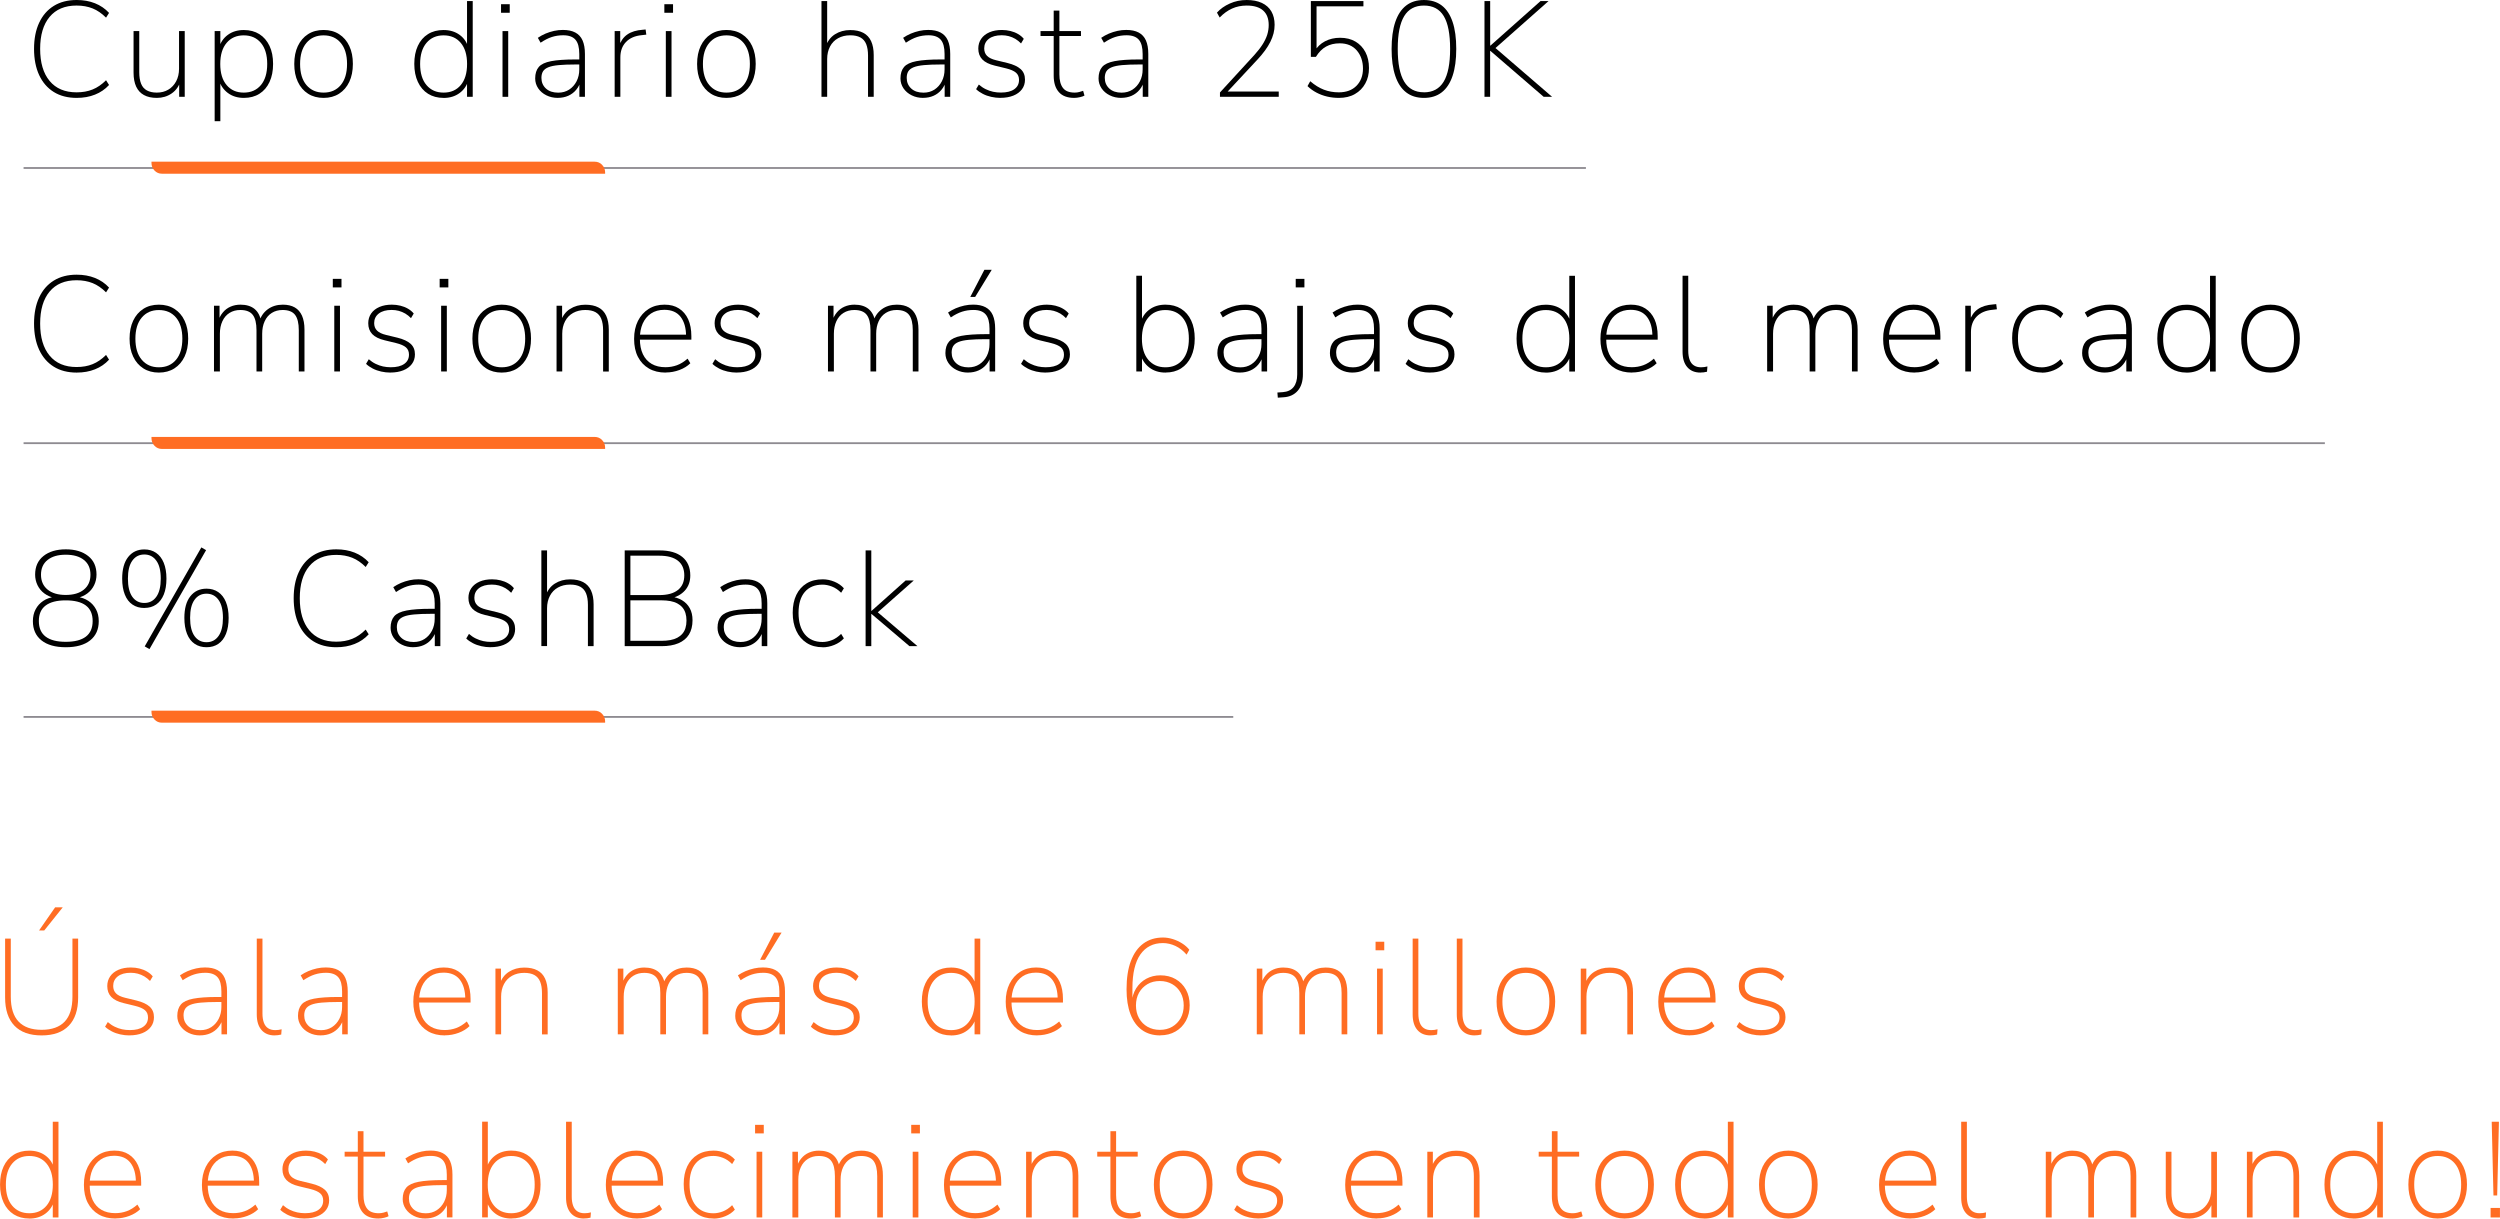 <?xml version="1.0" encoding="UTF-8"?>
<svg id="Capa_2" data-name="Capa 2" xmlns="http://www.w3.org/2000/svg" viewBox="0 0 557.99 271.97">
  <defs>
    <style>
      .cls-1 {
        fill: #ff6d23;
      }

      .cls-2 {
        fill: #8e8b91;
      }
    </style>
  </defs>
  <g id="Capa_1-2" data-name="Capa 1">
    <g>
      <path class="cls-1" d="M9.3,231.1c-2.67,0-4.69-.72-6.08-2.17-1.38-1.44-2.08-3.54-2.08-6.29v-13.15h1.27v12.97c0,2.49,.58,4.34,1.74,5.56,1.16,1.22,2.87,1.83,5.14,1.83s4-.61,5.15-1.83c1.15-1.22,1.73-3.08,1.73-5.56v-12.97h1.27v13.15c0,2.75-.69,4.84-2.08,6.29-1.38,1.45-3.41,2.17-6.08,2.17Zm-.58-23.43l3.58-5.15h1.7l-4.12,5.15h-1.15Z"/>
      <path class="cls-1" d="M28.88,231.1c-.69,0-1.37-.08-2.05-.23-.68-.15-1.3-.37-1.88-.67s-1.08-.64-1.5-1.05l.61-1.03c.48,.42,.99,.77,1.53,1.03,.54,.26,1.09,.46,1.65,.58s1.14,.18,1.73,.18c1.31,0,2.32-.25,3.02-.76,.7-.5,1.04-1.19,1.04-2.06,0-.69-.23-1.23-.68-1.62-.45-.39-1.19-.71-2.2-.96l-2.52-.61c-1.27-.3-2.21-.77-2.8-1.39-.6-.63-.89-1.43-.89-2.42,0-.83,.22-1.56,.65-2.18,.43-.63,1.05-1.11,1.85-1.46,.8-.34,1.72-.51,2.77-.51,.67,0,1.3,.08,1.91,.23,.61,.15,1.17,.37,1.68,.67,.51,.29,.94,.65,1.29,1.08l-.61,1.03c-.38-.4-.81-.74-1.27-1.02-.47-.27-.95-.47-1.46-.61-.5-.13-1.03-.2-1.58-.2-1.23,0-2.19,.27-2.88,.8-.69,.54-1.03,1.25-1.03,2.14,0,.69,.21,1.24,.64,1.67,.42,.42,1.1,.75,2.03,.97l2.52,.61c1.31,.32,2.29,.78,2.94,1.36,.65,.59,.97,1.37,.97,2.36,0,.83-.23,1.55-.68,2.15-.46,.61-1.09,1.08-1.91,1.41-.82,.33-1.78,.5-2.89,.5Z"/>
      <path class="cls-1" d="M44.64,231.1c-.95,0-1.81-.19-2.58-.58-.77-.38-1.37-.9-1.82-1.56-.44-.66-.67-1.39-.67-2.2,0-1.09,.27-1.94,.8-2.56,.53-.62,1.45-1.05,2.76-1.3,1.3-.25,3.1-.38,5.38-.38h1.24v1.12h-1.18c-1.5,0-2.74,.05-3.73,.14-.99,.09-1.77,.25-2.33,.48-.57,.23-.96,.54-1.2,.92-.23,.38-.35,.87-.35,1.45,0,.97,.34,1.76,1.01,2.38,.68,.62,1.59,.92,2.74,.92,.93,0,1.74-.23,2.44-.68,.7-.46,1.25-1.07,1.65-1.85s.61-1.66,.61-2.65v-3.45c0-1.46-.28-2.52-.85-3.18s-1.47-1-2.73-1c-.91,0-1.76,.13-2.56,.39-.8,.26-1.63,.69-2.5,1.27l-.61-1.09c.53-.36,1.1-.68,1.71-.94s1.26-.46,1.92-.61,1.32-.21,1.97-.21c1.11,0,2.03,.19,2.76,.58s1.27,.97,1.62,1.76,.53,1.8,.53,3.03v9.55h-1.24v-3.67h.33c-.2,.81-.54,1.5-1.03,2.09-.48,.59-1.08,1.04-1.77,1.35-.7,.31-1.48,.47-2.35,.47Z"/>
      <path class="cls-1" d="M61.31,231.1c-1.27,0-2.26-.41-2.96-1.23-.7-.82-1.04-1.96-1.04-3.44v-16.94h1.27v16.73c0,.81,.11,1.49,.32,2.05s.53,.97,.96,1.24c.42,.27,.95,.41,1.58,.41,.26,0,.51-.02,.74-.05,.23-.03,.46-.08,.68-.14l-.09,1.18c-.26,.06-.52,.11-.76,.14s-.47,.04-.7,.04Z"/>
      <path class="cls-1" d="M71.58,231.1c-.95,0-1.81-.19-2.58-.58-.77-.38-1.37-.9-1.82-1.56-.44-.66-.67-1.39-.67-2.2,0-1.09,.27-1.94,.8-2.56,.53-.62,1.45-1.05,2.76-1.3,1.3-.25,3.1-.38,5.38-.38h1.24v1.12h-1.18c-1.5,0-2.74,.05-3.73,.14-.99,.09-1.77,.25-2.33,.48-.57,.23-.96,.54-1.2,.92-.23,.38-.35,.87-.35,1.45,0,.97,.34,1.76,1.01,2.38,.68,.62,1.59,.92,2.74,.92,.93,0,1.74-.23,2.44-.68,.7-.46,1.25-1.07,1.65-1.85s.61-1.66,.61-2.65v-3.45c0-1.46-.28-2.52-.85-3.18s-1.47-1-2.73-1c-.91,0-1.76,.13-2.56,.39-.8,.26-1.63,.69-2.5,1.27l-.61-1.09c.53-.36,1.1-.68,1.71-.94s1.26-.46,1.92-.61,1.32-.21,1.97-.21c1.11,0,2.03,.19,2.76,.58s1.27,.97,1.62,1.76,.53,1.8,.53,3.03v9.55h-1.24v-3.67h.33c-.2,.81-.54,1.5-1.03,2.09-.48,.59-1.08,1.04-1.77,1.35-.7,.31-1.48,.47-2.35,.47Z"/>
      <path class="cls-1" d="M99.31,231.1c-1.46,0-2.71-.3-3.76-.91-1.05-.61-1.86-1.47-2.44-2.59-.58-1.12-.86-2.46-.86-4.02s.29-2.87,.86-4.02c.58-1.14,1.37-2.03,2.39-2.67,1.02-.64,2.2-.95,3.53-.95s2.35,.28,3.24,.85c.89,.57,1.57,1.37,2.05,2.41,.47,1.04,.71,2.3,.71,3.77v.79h-11.97v-1.12h11.3l-.51,.36c0-1.84-.41-3.28-1.21-4.33-.81-1.05-2.02-1.58-3.64-1.58-1.17,0-2.17,.28-2.99,.83-.82,.56-1.43,1.31-1.85,2.26-.41,.95-.62,2.03-.62,3.24v.15c0,1.33,.22,2.48,.67,3.42s1.1,1.67,1.96,2.17c.86,.5,1.88,.74,3.08,.74,.91,0,1.76-.15,2.56-.44,.8-.29,1.59-.78,2.38-1.47l.61,1.03c-.63,.63-1.44,1.13-2.42,1.5-.99,.37-2.01,.56-3.06,.56Z"/>
      <path class="cls-1" d="M110.58,230.86v-14.67h1.24v3.58h-.33c.4-1.27,1.1-2.23,2.09-2.86s2.13-.95,3.42-.95c1.17,0,2.15,.2,2.92,.61,.78,.4,1.36,1.02,1.74,1.85,.38,.83,.58,1.87,.58,3.12v9.33h-1.27v-9.21c0-1.03-.14-1.88-.41-2.55-.27-.67-.7-1.16-1.29-1.49-.59-.32-1.34-.48-2.27-.48-1.03,0-1.93,.22-2.71,.65-.78,.43-1.38,1.05-1.8,1.85-.42,.8-.64,1.73-.64,2.8v8.42h-1.27Z"/>
      <path class="cls-1" d="M137.89,230.86v-14.67h1.24v3.58h-.33c.24-.83,.6-1.53,1.08-2.09,.47-.57,1.04-1,1.71-1.29s1.4-.44,2.21-.44c1.31,0,2.36,.32,3.14,.95,.78,.64,1.28,1.6,1.5,2.89h-.45c.32-1.17,.96-2.11,1.89-2.8s2.07-1.04,3.38-1.04c1.07,0,1.96,.21,2.67,.62,.71,.41,1.24,1.03,1.61,1.85,.36,.82,.55,1.85,.55,3.11v9.33h-1.27v-9.21c0-1.56-.28-2.7-.83-3.42s-1.48-1.09-2.77-1.09c-.93,0-1.74,.22-2.42,.65-.69,.43-1.22,1.05-1.59,1.85-.37,.8-.56,1.73-.56,2.8v8.42h-1.27v-9.21c0-1.56-.28-2.7-.83-3.42s-1.48-1.09-2.77-1.09c-.93,0-1.74,.22-2.42,.65-.69,.43-1.22,1.05-1.59,1.85-.37,.8-.56,1.73-.56,2.8v8.42h-1.27Z"/>
      <path class="cls-1" d="M169.17,231.1c-.95,0-1.81-.19-2.58-.58-.77-.38-1.37-.9-1.82-1.56-.44-.66-.67-1.39-.67-2.2,0-1.09,.27-1.94,.8-2.56,.53-.62,1.45-1.05,2.76-1.3,1.3-.25,3.1-.38,5.38-.38h1.24v1.12h-1.18c-1.5,0-2.74,.05-3.73,.14-.99,.09-1.77,.25-2.33,.48-.57,.23-.96,.54-1.2,.92-.23,.38-.35,.87-.35,1.45,0,.97,.34,1.76,1.01,2.38,.68,.62,1.59,.92,2.74,.92,.93,0,1.74-.23,2.44-.68,.7-.46,1.25-1.07,1.65-1.85s.61-1.66,.61-2.65v-3.45c0-1.46-.28-2.52-.85-3.18s-1.47-1-2.73-1c-.91,0-1.76,.13-2.56,.39-.8,.26-1.63,.69-2.5,1.27l-.61-1.09c.53-.36,1.1-.68,1.71-.94s1.26-.46,1.92-.61,1.32-.21,1.97-.21c1.11,0,2.03,.19,2.76,.58s1.27,.97,1.62,1.76,.53,1.8,.53,3.03v9.55h-1.24v-3.67h.33c-.2,.81-.54,1.5-1.03,2.09-.48,.59-1.08,1.04-1.77,1.35-.7,.31-1.48,.47-2.35,.47Zm.48-16.88l3.15-6.06h1.64l-3.7,6.06h-1.09Z"/>
      <path class="cls-1" d="M186.41,231.1c-.69,0-1.37-.08-2.05-.23-.68-.15-1.3-.37-1.88-.67s-1.08-.64-1.5-1.05l.61-1.03c.48,.42,.99,.77,1.53,1.03,.54,.26,1.09,.46,1.65,.58s1.14,.18,1.73,.18c1.31,0,2.32-.25,3.02-.76,.7-.5,1.04-1.19,1.04-2.06,0-.69-.23-1.23-.68-1.62-.45-.39-1.19-.71-2.2-.96l-2.52-.61c-1.27-.3-2.21-.77-2.8-1.39-.6-.63-.89-1.43-.89-2.42,0-.83,.22-1.56,.65-2.18,.43-.63,1.05-1.11,1.85-1.46,.8-.34,1.72-.51,2.77-.51,.67,0,1.3,.08,1.91,.23,.61,.15,1.17,.37,1.68,.67,.51,.29,.94,.65,1.29,1.08l-.61,1.03c-.38-.4-.81-.74-1.27-1.02-.47-.27-.95-.47-1.46-.61-.5-.13-1.03-.2-1.58-.2-1.23,0-2.19,.27-2.88,.8-.69,.54-1.03,1.25-1.03,2.14,0,.69,.21,1.24,.64,1.67,.42,.42,1.1,.75,2.03,.97l2.52,.61c1.31,.32,2.29,.78,2.94,1.36,.65,.59,.97,1.37,.97,2.36,0,.83-.23,1.55-.68,2.15-.46,.61-1.09,1.08-1.91,1.41-.82,.33-1.78,.5-2.89,.5Z"/>
      <path class="cls-1" d="M212.26,231.1c-1.31,0-2.46-.31-3.44-.92-.98-.62-1.74-1.5-2.27-2.64s-.8-2.48-.8-4.02,.26-2.9,.79-4.03c.52-1.13,1.28-2.01,2.26-2.62,.98-.62,2.14-.92,3.47-.92,1.41,0,2.62,.36,3.61,1.09,.99,.73,1.65,1.72,1.97,2.97h-.33v-10.52h1.27v21.37h-1.27v-3.82h.33c-.32,1.23-.98,2.22-1.97,2.96-.99,.74-2.19,1.11-3.61,1.11Zm.03-1.18c1.62,0,2.89-.56,3.83-1.68,.94-1.12,1.41-2.69,1.41-4.71s-.47-3.59-1.41-4.71-2.22-1.68-3.83-1.68-2.87,.56-3.82,1.68c-.95,1.12-1.42,2.69-1.42,4.71s.47,3.59,1.42,4.71c.95,1.12,2.22,1.68,3.82,1.68Z"/>
      <path class="cls-1" d="M231.53,231.1c-1.46,0-2.71-.3-3.76-.91-1.05-.61-1.86-1.47-2.44-2.59-.58-1.12-.86-2.46-.86-4.02s.29-2.87,.86-4.02c.58-1.14,1.37-2.03,2.39-2.67,1.02-.64,2.2-.95,3.53-.95s2.35,.28,3.24,.85c.89,.57,1.57,1.37,2.05,2.41,.47,1.04,.71,2.3,.71,3.77v.79h-11.97v-1.12h11.3l-.51,.36c0-1.84-.41-3.28-1.21-4.33-.81-1.05-2.02-1.58-3.64-1.58-1.17,0-2.17,.28-2.99,.83-.82,.56-1.43,1.31-1.85,2.26-.41,.95-.62,2.03-.62,3.24v.15c0,1.33,.22,2.48,.67,3.42s1.1,1.67,1.96,2.17c.86,.5,1.88,.74,3.08,.74,.91,0,1.76-.15,2.56-.44,.8-.29,1.59-.78,2.38-1.47l.61,1.03c-.63,.63-1.44,1.13-2.42,1.5-.99,.37-2.01,.56-3.06,.56Z"/>
      <path class="cls-1" d="M258.99,231.1c-1.62,0-2.99-.4-4.11-1.21-1.12-.81-1.98-1.98-2.56-3.52-.59-1.54-.88-3.38-.88-5.55,0-2.5,.32-4.62,.97-6.33,.65-1.72,1.58-3.02,2.8-3.91s2.68-1.33,4.38-1.33c.71,0,1.43,.12,2.17,.35,.74,.23,1.43,.55,2.08,.96s1.18,.88,1.61,1.42l-.61,1.09c-.75-.87-1.58-1.51-2.49-1.94-.91-.42-1.84-.64-2.79-.64-1.09,0-2.06,.21-2.89,.64-.84,.42-1.55,1.06-2.14,1.89-.59,.84-1.03,1.88-1.33,3.14-.3,1.25-.45,2.72-.45,4.39v3.33h-.18c.1-1.27,.44-2.37,1.01-3.29,.58-.92,1.33-1.63,2.27-2.14,.94-.5,1.98-.76,3.14-.76,1.29,0,2.43,.28,3.41,.85,.98,.57,1.75,1.35,2.3,2.35,.55,1,.83,2.16,.83,3.47s-.28,2.45-.83,3.47c-.56,1.02-1.33,1.82-2.32,2.39-.99,.58-2.12,.86-3.39,.86Zm-.12-1.24c1.05,0,1.97-.23,2.77-.7s1.42-1.11,1.88-1.92c.46-.82,.68-1.76,.68-2.83s-.23-2.02-.68-2.83c-.45-.82-1.08-1.46-1.88-1.92s-1.72-.7-2.77-.7-1.98,.23-2.77,.7-1.42,1.11-1.88,1.92c-.45,.82-.68,1.76-.68,2.83s.23,2.02,.68,2.83c.46,.82,1.08,1.46,1.88,1.92s1.72,.7,2.77,.7Z"/>
      <path class="cls-1" d="M280.51,230.86v-14.67h1.24v3.58h-.33c.24-.83,.6-1.53,1.08-2.09,.47-.57,1.04-1,1.71-1.29s1.4-.44,2.21-.44c1.31,0,2.36,.32,3.14,.95,.78,.64,1.28,1.6,1.5,2.89h-.45c.32-1.17,.96-2.11,1.89-2.8s2.07-1.04,3.38-1.04c1.07,0,1.96,.21,2.67,.62,.71,.41,1.24,1.03,1.61,1.85,.36,.82,.55,1.85,.55,3.11v9.33h-1.27v-9.21c0-1.56-.28-2.7-.83-3.42s-1.48-1.09-2.77-1.09c-.93,0-1.74,.22-2.42,.65-.69,.43-1.22,1.05-1.59,1.85-.37,.8-.56,1.73-.56,2.8v8.42h-1.27v-9.21c0-1.56-.28-2.7-.83-3.42s-1.48-1.09-2.77-1.09c-.93,0-1.74,.22-2.42,.65-.69,.43-1.22,1.05-1.59,1.85-.37,.8-.56,1.73-.56,2.8v8.42h-1.27Z"/>
      <path class="cls-1" d="M307.02,212.1v-1.91h1.94v1.91h-1.94Zm.33,18.76v-14.67h1.27v14.67h-1.27Z"/>
      <path class="cls-1" d="M319.3,231.1c-1.27,0-2.26-.41-2.96-1.23-.7-.82-1.04-1.96-1.04-3.44v-16.94h1.27v16.73c0,.81,.11,1.49,.32,2.05s.53,.97,.96,1.24c.42,.27,.95,.41,1.58,.41,.26,0,.51-.02,.74-.05,.23-.03,.46-.08,.68-.14l-.09,1.18c-.26,.06-.52,.11-.76,.14s-.47,.04-.7,.04Z"/>
      <path class="cls-1" d="M329.15,231.1c-1.27,0-2.26-.41-2.96-1.23-.7-.82-1.04-1.96-1.04-3.44v-16.94h1.27v16.73c0,.81,.11,1.49,.32,2.05s.53,.97,.96,1.24c.42,.27,.95,.41,1.58,.41,.26,0,.51-.02,.74-.05,.23-.03,.46-.08,.68-.14l-.09,1.18c-.26,.06-.52,.11-.76,.14s-.47,.04-.7,.04Z"/>
      <path class="cls-1" d="M340.57,231.1c-1.33,0-2.49-.31-3.47-.94-.98-.63-1.74-1.5-2.27-2.64-.54-1.13-.8-2.46-.8-4s.27-2.87,.8-4c.54-1.13,1.29-2.01,2.27-2.64,.98-.63,2.14-.94,3.47-.94s2.49,.31,3.47,.94c.98,.63,1.74,1.5,2.27,2.64,.54,1.13,.8,2.46,.8,4s-.27,2.87-.8,4c-.54,1.13-1.29,2.01-2.27,2.64-.98,.63-2.14,.94-3.47,.94Zm0-1.18c1.62,0,2.89-.56,3.83-1.68,.94-1.12,1.41-2.69,1.41-4.71s-.47-3.59-1.41-4.71-2.22-1.68-3.83-1.68-2.87,.56-3.82,1.68c-.95,1.12-1.42,2.69-1.42,4.71s.47,3.59,1.42,4.71c.95,1.12,2.22,1.68,3.82,1.68Z"/>
      <path class="cls-1" d="M352.82,230.86v-14.67h1.24v3.58h-.33c.4-1.27,1.1-2.23,2.09-2.86s2.13-.95,3.42-.95c1.17,0,2.15,.2,2.92,.61,.78,.4,1.36,1.02,1.74,1.85,.38,.83,.58,1.87,.58,3.12v9.33h-1.27v-9.21c0-1.03-.14-1.88-.41-2.55-.27-.67-.7-1.16-1.29-1.49-.59-.32-1.34-.48-2.27-.48-1.03,0-1.93,.22-2.71,.65-.78,.43-1.38,1.05-1.8,1.85-.42,.8-.64,1.73-.64,2.8v8.42h-1.27Z"/>
      <path class="cls-1" d="M377.18,231.1c-1.46,0-2.71-.3-3.76-.91-1.05-.61-1.86-1.47-2.44-2.59-.58-1.12-.86-2.46-.86-4.02s.29-2.87,.86-4.02c.58-1.14,1.37-2.03,2.39-2.67,1.02-.64,2.2-.95,3.53-.95s2.35,.28,3.24,.85c.89,.57,1.57,1.37,2.05,2.41,.47,1.04,.71,2.3,.71,3.77v.79h-11.97v-1.12h11.3l-.51,.36c0-1.84-.41-3.28-1.21-4.33-.81-1.05-2.02-1.58-3.64-1.58-1.17,0-2.17,.28-2.99,.83-.82,.56-1.43,1.31-1.85,2.26-.41,.95-.62,2.03-.62,3.24v.15c0,1.33,.22,2.48,.67,3.42s1.1,1.67,1.96,2.17c.86,.5,1.88,.74,3.08,.74,.91,0,1.76-.15,2.56-.44,.8-.29,1.59-.78,2.38-1.47l.61,1.03c-.63,.63-1.44,1.13-2.42,1.5-.99,.37-2.01,.56-3.06,.56Z"/>
      <path class="cls-1" d="M393.03,231.1c-.69,0-1.37-.08-2.05-.23-.68-.15-1.3-.37-1.88-.67s-1.08-.64-1.5-1.05l.61-1.03c.48,.42,.99,.77,1.53,1.03,.54,.26,1.09,.46,1.65,.58s1.14,.18,1.73,.18c1.31,0,2.32-.25,3.02-.76,.7-.5,1.04-1.19,1.04-2.06,0-.69-.23-1.23-.68-1.62-.45-.39-1.19-.71-2.2-.96l-2.52-.61c-1.27-.3-2.21-.77-2.8-1.39-.6-.63-.89-1.43-.89-2.42,0-.83,.22-1.56,.65-2.18,.43-.63,1.05-1.11,1.85-1.46,.8-.34,1.72-.51,2.77-.51,.67,0,1.3,.08,1.91,.23,.61,.15,1.17,.37,1.68,.67,.51,.29,.94,.65,1.29,1.08l-.61,1.03c-.38-.4-.81-.74-1.27-1.02-.47-.27-.95-.47-1.46-.61-.5-.13-1.03-.2-1.58-.2-1.23,0-2.19,.27-2.88,.8-.69,.54-1.03,1.25-1.03,2.14,0,.69,.21,1.24,.64,1.67,.42,.42,1.1,.75,2.03,.97l2.52,.61c1.31,.32,2.29,.78,2.94,1.36,.65,.59,.97,1.37,.97,2.36,0,.83-.23,1.55-.68,2.15-.46,.61-1.09,1.08-1.91,1.41-.82,.33-1.78,.5-2.89,.5Z"/>
      <path class="cls-1" d="M6.52,271.97c-1.31,0-2.46-.31-3.44-.92-.98-.62-1.74-1.5-2.27-2.64s-.8-2.48-.8-4.02,.26-2.9,.79-4.03c.52-1.13,1.28-2.01,2.26-2.62,.98-.62,2.14-.92,3.47-.92,1.41,0,2.62,.36,3.61,1.09,.99,.73,1.65,1.72,1.97,2.97h-.33v-10.52h1.27v21.37h-1.27v-3.82h.33c-.32,1.23-.98,2.22-1.97,2.96-.99,.74-2.19,1.11-3.61,1.11Zm.03-1.18c1.62,0,2.89-.56,3.83-1.68,.94-1.12,1.41-2.69,1.41-4.71s-.47-3.59-1.41-4.71-2.22-1.68-3.83-1.68-2.87,.56-3.82,1.68c-.95,1.12-1.42,2.69-1.42,4.71s.47,3.59,1.42,4.71c.95,1.12,2.22,1.68,3.82,1.68Z"/>
      <path class="cls-1" d="M25.79,271.97c-1.46,0-2.71-.3-3.76-.91-1.05-.61-1.86-1.47-2.44-2.59-.58-1.12-.86-2.46-.86-4.02s.29-2.87,.86-4.02c.58-1.14,1.37-2.03,2.39-2.67,1.02-.64,2.2-.95,3.53-.95s2.35,.28,3.24,.85c.89,.57,1.57,1.37,2.05,2.41,.47,1.04,.71,2.3,.71,3.77v.79h-11.97v-1.12h11.3l-.51,.36c0-1.84-.41-3.28-1.21-4.33-.81-1.05-2.02-1.58-3.64-1.58-1.17,0-2.17,.28-2.99,.83-.82,.56-1.43,1.31-1.85,2.26-.41,.95-.62,2.03-.62,3.24v.15c0,1.33,.22,2.48,.67,3.42s1.1,1.67,1.96,2.17c.86,.5,1.88,.74,3.08,.74,.91,0,1.76-.15,2.56-.44,.8-.29,1.59-.78,2.38-1.47l.61,1.03c-.63,.63-1.44,1.13-2.42,1.5-.99,.37-2.01,.56-3.06,.56Z"/>
      <path class="cls-1" d="M52.13,271.97c-1.46,0-2.71-.3-3.76-.91-1.05-.61-1.86-1.47-2.44-2.59-.58-1.12-.86-2.46-.86-4.02s.29-2.87,.86-4.02c.58-1.14,1.37-2.03,2.39-2.67,1.02-.64,2.2-.95,3.53-.95s2.35,.28,3.24,.85c.89,.57,1.57,1.37,2.05,2.41,.47,1.04,.71,2.3,.71,3.77v.79h-11.97v-1.12h11.3l-.51,.36c0-1.84-.41-3.28-1.21-4.33-.81-1.05-2.02-1.58-3.64-1.58-1.17,0-2.17,.28-2.99,.83-.82,.56-1.43,1.31-1.85,2.26-.41,.95-.62,2.03-.62,3.24v.15c0,1.33,.22,2.48,.67,3.42s1.1,1.67,1.96,2.17c.86,.5,1.88,.74,3.08,.74,.91,0,1.76-.15,2.56-.44,.8-.29,1.59-.78,2.38-1.47l.61,1.03c-.63,.63-1.44,1.13-2.42,1.5-.99,.37-2.01,.56-3.06,.56Z"/>
      <path class="cls-1" d="M67.98,271.97c-.69,0-1.37-.08-2.05-.23-.68-.15-1.3-.37-1.88-.67s-1.08-.64-1.5-1.05l.61-1.03c.48,.42,.99,.77,1.53,1.03,.54,.26,1.09,.46,1.65,.58s1.14,.18,1.73,.18c1.31,0,2.32-.25,3.02-.76,.7-.5,1.04-1.19,1.04-2.06,0-.69-.23-1.23-.68-1.62-.45-.39-1.19-.71-2.2-.96l-2.52-.61c-1.27-.3-2.21-.77-2.8-1.39-.6-.63-.89-1.43-.89-2.42,0-.83,.22-1.56,.65-2.18,.43-.63,1.05-1.11,1.85-1.46,.8-.34,1.72-.51,2.77-.51,.67,0,1.3,.08,1.91,.23,.61,.15,1.17,.37,1.68,.67,.51,.29,.94,.65,1.29,1.08l-.61,1.03c-.38-.4-.81-.74-1.27-1.02-.47-.27-.95-.47-1.46-.61-.5-.13-1.03-.2-1.58-.2-1.23,0-2.19,.27-2.88,.8-.69,.54-1.03,1.25-1.03,2.14,0,.69,.21,1.24,.64,1.67,.42,.42,1.1,.75,2.03,.97l2.52,.61c1.31,.32,2.29,.78,2.94,1.36,.65,.59,.97,1.37,.97,2.36,0,.83-.23,1.55-.68,2.15-.46,.61-1.09,1.08-1.91,1.41-.82,.33-1.78,.5-2.89,.5Z"/>
      <path class="cls-1" d="M84.46,271.97c-1.54,0-2.69-.43-3.45-1.3-.77-.87-1.15-2.09-1.15-3.67v-8.85h-2.94v-1.09h2.94v-4.58h1.27v4.58h4.82v1.09h-4.82v8.58c0,1.31,.26,2.32,.79,3.01,.52,.7,1.4,1.05,2.64,1.05,.36,0,.71-.05,1.04-.14,.33-.09,.61-.18,.83-.26l.3,1.06c-.18,.12-.5,.24-.97,.35-.46,.11-.9,.17-1.3,.17Z"/>
      <path class="cls-1" d="M94.95,271.97c-.95,0-1.81-.19-2.58-.58-.77-.38-1.37-.9-1.82-1.56-.44-.66-.67-1.39-.67-2.2,0-1.09,.27-1.94,.8-2.56,.53-.62,1.45-1.05,2.76-1.3,1.3-.25,3.1-.38,5.38-.38h1.24v1.12h-1.18c-1.5,0-2.74,.05-3.73,.14-.99,.09-1.77,.25-2.33,.48-.57,.23-.96,.54-1.2,.92-.23,.38-.35,.87-.35,1.45,0,.97,.34,1.76,1.01,2.38,.68,.62,1.59,.92,2.74,.92,.93,0,1.74-.23,2.44-.68,.7-.46,1.25-1.07,1.65-1.85s.61-1.66,.61-2.65v-3.45c0-1.46-.28-2.52-.85-3.18s-1.47-1-2.73-1c-.91,0-1.76,.13-2.56,.39-.8,.26-1.63,.69-2.5,1.27l-.61-1.09c.53-.36,1.1-.68,1.71-.94s1.26-.46,1.92-.61,1.32-.21,1.97-.21c1.11,0,2.03,.19,2.76,.58s1.27,.97,1.62,1.76,.53,1.8,.53,3.03v9.55h-1.24v-3.67h.33c-.2,.81-.54,1.5-1.03,2.09-.48,.59-1.08,1.04-1.77,1.35-.7,.31-1.48,.47-2.35,.47Z"/>
      <path class="cls-1" d="M114.13,271.97c-1.41,0-2.61-.37-3.59-1.11-.98-.74-1.64-1.72-1.99-2.96h.33v3.82h-1.27v-21.37h1.27v10.52h-.33c.34-1.25,1-2.24,1.99-2.97,.98-.73,2.18-1.09,3.59-1.09,1.33,0,2.49,.31,3.47,.92,.98,.62,1.73,1.49,2.26,2.62,.53,1.13,.79,2.47,.79,4.03s-.27,2.87-.8,4.02c-.54,1.14-1.29,2.02-2.26,2.64s-2.12,.92-3.46,.92Zm-.03-1.18c1.62,0,2.89-.56,3.83-1.68,.94-1.12,1.41-2.69,1.41-4.71s-.47-3.59-1.41-4.71-2.22-1.68-3.83-1.68-2.87,.56-3.82,1.68c-.95,1.12-1.42,2.69-1.42,4.71s.47,3.59,1.42,4.71c.95,1.12,2.22,1.68,3.82,1.68Z"/>
      <path class="cls-1" d="M130.34,271.97c-1.27,0-2.26-.41-2.96-1.23-.7-.82-1.04-1.96-1.04-3.44v-16.94h1.27v16.73c0,.81,.11,1.49,.32,2.05s.53,.97,.96,1.24c.42,.27,.95,.41,1.58,.41,.26,0,.51-.02,.74-.05,.23-.03,.46-.08,.68-.14l-.09,1.18c-.26,.06-.52,.11-.76,.14s-.47,.04-.7,.04Z"/>
      <path class="cls-1" d="M142.28,271.97c-1.46,0-2.71-.3-3.76-.91-1.05-.61-1.86-1.47-2.44-2.59-.58-1.12-.86-2.46-.86-4.02s.29-2.87,.86-4.02c.58-1.14,1.37-2.03,2.39-2.67,1.02-.64,2.2-.95,3.53-.95s2.35,.28,3.24,.85c.89,.57,1.57,1.37,2.05,2.41,.47,1.04,.71,2.3,.71,3.77v.79h-11.97v-1.12h11.3l-.51,.36c0-1.84-.41-3.28-1.21-4.33-.81-1.05-2.02-1.58-3.64-1.58-1.17,0-2.17,.28-2.99,.83-.82,.56-1.43,1.31-1.85,2.26-.41,.95-.62,2.03-.62,3.24v.15c0,1.33,.22,2.48,.67,3.42s1.1,1.67,1.96,2.17c.86,.5,1.88,.74,3.08,.74,.91,0,1.76-.15,2.56-.44,.8-.29,1.59-.78,2.38-1.47l.61,1.03c-.63,.63-1.44,1.13-2.42,1.5-.99,.37-2.01,.56-3.06,.56Z"/>
      <path class="cls-1" d="M159.29,271.97c-1.39,0-2.59-.32-3.59-.97-1-.65-1.77-1.54-2.3-2.7-.54-1.15-.8-2.5-.8-4.03s.27-2.86,.8-3.97c.54-1.11,1.3-1.97,2.3-2.58,1-.61,2.2-.91,3.59-.91,.89,0,1.76,.18,2.61,.53s1.56,.84,2.12,1.47l-.61,1c-.65-.65-1.33-1.11-2.06-1.39-.73-.28-1.42-.42-2.09-.42-1.72,0-3.04,.55-3.97,1.64-.93,1.09-1.39,2.65-1.39,4.67s.46,3.61,1.39,4.76c.93,1.15,2.25,1.73,3.97,1.73,.67,0,1.36-.14,2.09-.42,.73-.28,1.41-.75,2.06-1.39l.61,1c-.57,.63-1.28,1.12-2.15,1.47-.87,.35-1.73,.53-2.58,.53Z"/>
      <path class="cls-1" d="M168.53,252.97v-1.91h1.94v1.91h-1.94Zm.33,18.76v-14.67h1.27v14.67h-1.27Z"/>
      <path class="cls-1" d="M176.86,271.73v-14.67h1.24v3.58h-.33c.24-.83,.6-1.53,1.08-2.09,.47-.57,1.04-1,1.71-1.29s1.4-.44,2.21-.44c1.31,0,2.36,.32,3.14,.95,.78,.64,1.28,1.6,1.5,2.89h-.45c.32-1.17,.96-2.11,1.89-2.8s2.07-1.04,3.38-1.04c1.07,0,1.96,.21,2.67,.62,.71,.41,1.24,1.03,1.61,1.85,.36,.82,.55,1.85,.55,3.11v9.33h-1.27v-9.21c0-1.56-.28-2.7-.83-3.42s-1.48-1.09-2.77-1.09c-.93,0-1.74,.22-2.42,.65-.69,.43-1.22,1.05-1.59,1.85-.37,.8-.56,1.73-.56,2.8v8.42h-1.27v-9.21c0-1.56-.28-2.7-.83-3.42s-1.48-1.09-2.77-1.09c-.93,0-1.74,.22-2.42,.65-.69,.43-1.22,1.05-1.59,1.85-.37,.8-.56,1.73-.56,2.8v8.42h-1.27Z"/>
      <path class="cls-1" d="M203.38,252.97v-1.91h1.94v1.91h-1.94Zm.33,18.76v-14.67h1.27v14.67h-1.27Z"/>
      <path class="cls-1" d="M217.75,271.97c-1.46,0-2.71-.3-3.76-.91-1.05-.61-1.86-1.47-2.44-2.59-.58-1.12-.86-2.46-.86-4.02s.29-2.87,.86-4.02c.58-1.14,1.37-2.03,2.39-2.67,1.02-.64,2.2-.95,3.53-.95s2.35,.28,3.24,.85c.89,.57,1.57,1.37,2.05,2.41,.47,1.04,.71,2.3,.71,3.77v.79h-11.97v-1.12h11.3l-.51,.36c0-1.84-.41-3.28-1.21-4.33-.81-1.05-2.02-1.58-3.64-1.58-1.17,0-2.17,.28-2.99,.83-.82,.56-1.43,1.31-1.85,2.26-.41,.95-.62,2.03-.62,3.24v.15c0,1.33,.22,2.48,.67,3.42s1.1,1.67,1.96,2.17c.86,.5,1.88,.74,3.08,.74,.91,0,1.76-.15,2.56-.44,.8-.29,1.59-.78,2.38-1.47l.61,1.03c-.63,.63-1.44,1.13-2.42,1.5-.99,.37-2.01,.56-3.06,.56Z"/>
      <path class="cls-1" d="M229.02,271.73v-14.67h1.24v3.58h-.33c.4-1.27,1.1-2.23,2.09-2.86s2.13-.95,3.42-.95c1.17,0,2.15,.2,2.92,.61,.78,.4,1.36,1.02,1.74,1.85,.38,.83,.58,1.87,.58,3.12v9.33h-1.27v-9.21c0-1.03-.14-1.88-.41-2.55-.27-.67-.7-1.16-1.29-1.49-.59-.32-1.34-.48-2.27-.48-1.03,0-1.93,.22-2.71,.65-.78,.43-1.38,1.05-1.8,1.85-.42,.8-.64,1.73-.64,2.8v8.42h-1.27Z"/>
      <path class="cls-1" d="M252.44,271.97c-1.54,0-2.69-.43-3.45-1.3-.77-.87-1.15-2.09-1.15-3.67v-8.85h-2.94v-1.09h2.94v-4.58h1.27v4.58h4.82v1.09h-4.82v8.58c0,1.31,.26,2.32,.79,3.01,.52,.7,1.4,1.05,2.64,1.05,.36,0,.71-.05,1.04-.14,.33-.09,.61-.18,.83-.26l.3,1.06c-.18,.12-.5,.24-.97,.35-.46,.11-.9,.17-1.3,.17Z"/>
      <path class="cls-1" d="M264.08,271.97c-1.33,0-2.49-.31-3.47-.94-.98-.63-1.74-1.5-2.27-2.64-.54-1.13-.8-2.46-.8-4s.27-2.87,.8-4c.54-1.13,1.29-2.01,2.27-2.64,.98-.63,2.14-.94,3.47-.94s2.49,.31,3.47,.94c.98,.63,1.74,1.5,2.27,2.64,.54,1.13,.8,2.46,.8,4s-.27,2.87-.8,4c-.54,1.13-1.29,2.01-2.27,2.64-.98,.63-2.14,.94-3.47,.94Zm0-1.18c1.62,0,2.89-.56,3.83-1.68,.94-1.12,1.41-2.69,1.41-4.71s-.47-3.59-1.41-4.71-2.22-1.68-3.83-1.68-2.87,.56-3.82,1.68c-.95,1.12-1.42,2.69-1.42,4.71s.47,3.59,1.42,4.71c.95,1.12,2.22,1.68,3.82,1.68Z"/>
      <path class="cls-1" d="M280.9,271.97c-.69,0-1.37-.08-2.05-.23-.68-.15-1.3-.37-1.88-.67s-1.08-.64-1.5-1.05l.61-1.03c.48,.42,.99,.77,1.53,1.03,.54,.26,1.09,.46,1.65,.58s1.14,.18,1.73,.18c1.31,0,2.32-.25,3.02-.76,.7-.5,1.04-1.19,1.04-2.06,0-.69-.23-1.23-.68-1.62-.45-.39-1.19-.71-2.2-.96l-2.52-.61c-1.27-.3-2.21-.77-2.8-1.39-.6-.63-.89-1.43-.89-2.42,0-.83,.22-1.56,.65-2.18,.43-.63,1.05-1.11,1.85-1.46,.8-.34,1.72-.51,2.77-.51,.67,0,1.3,.08,1.91,.23,.61,.15,1.17,.37,1.68,.67,.51,.29,.94,.65,1.29,1.08l-.61,1.03c-.38-.4-.81-.74-1.27-1.02-.47-.27-.95-.47-1.46-.61-.5-.13-1.03-.2-1.58-.2-1.23,0-2.19,.27-2.88,.8-.69,.54-1.03,1.25-1.03,2.14,0,.69,.21,1.24,.64,1.67,.42,.42,1.1,.75,2.03,.97l2.52,.61c1.31,.32,2.29,.78,2.94,1.36,.65,.59,.97,1.37,.97,2.36,0,.83-.23,1.55-.68,2.15-.46,.61-1.09,1.08-1.91,1.41-.82,.33-1.78,.5-2.89,.5Z"/>
      <path class="cls-1" d="M307.3,271.97c-1.46,0-2.71-.3-3.76-.91-1.05-.61-1.86-1.47-2.44-2.59-.58-1.12-.86-2.46-.86-4.02s.29-2.87,.86-4.02c.58-1.14,1.37-2.03,2.39-2.67,1.02-.64,2.2-.95,3.53-.95s2.35,.28,3.24,.85c.89,.57,1.57,1.37,2.05,2.41,.47,1.04,.71,2.3,.71,3.77v.79h-11.97v-1.12h11.3l-.51,.36c0-1.84-.41-3.28-1.21-4.33-.81-1.05-2.02-1.58-3.64-1.58-1.17,0-2.17,.28-2.99,.83-.82,.56-1.43,1.31-1.85,2.26-.41,.95-.62,2.03-.62,3.24v.15c0,1.33,.22,2.48,.67,3.42s1.1,1.67,1.96,2.17c.86,.5,1.88,.74,3.08,.74,.91,0,1.76-.15,2.56-.44,.8-.29,1.59-.78,2.38-1.47l.61,1.03c-.63,.63-1.44,1.13-2.42,1.5-.99,.37-2.01,.56-3.06,.56Z"/>
      <path class="cls-1" d="M318.57,271.73v-14.67h1.24v3.58h-.33c.4-1.27,1.1-2.23,2.09-2.86s2.13-.95,3.42-.95c1.17,0,2.15,.2,2.92,.61,.78,.4,1.36,1.02,1.74,1.85,.38,.83,.58,1.87,.58,3.12v9.33h-1.27v-9.21c0-1.03-.14-1.88-.41-2.55-.27-.67-.7-1.16-1.29-1.49-.59-.32-1.34-.48-2.27-.48-1.03,0-1.93,.22-2.71,.65-.78,.43-1.38,1.05-1.8,1.85-.42,.8-.64,1.73-.64,2.8v8.42h-1.27Z"/>
      <path class="cls-1" d="M350.97,271.97c-1.54,0-2.69-.43-3.45-1.3-.77-.87-1.15-2.09-1.15-3.67v-8.85h-2.94v-1.09h2.94v-4.58h1.27v4.58h4.82v1.09h-4.82v8.58c0,1.31,.26,2.32,.79,3.01,.52,.7,1.4,1.05,2.64,1.05,.36,0,.71-.05,1.04-.14,.33-.09,.61-.18,.83-.26l.3,1.06c-.18,.12-.5,.24-.97,.35-.46,.11-.9,.17-1.3,.17Z"/>
      <path class="cls-1" d="M362.6,271.97c-1.33,0-2.49-.31-3.47-.94-.98-.63-1.74-1.5-2.27-2.64-.54-1.13-.8-2.46-.8-4s.27-2.87,.8-4c.54-1.13,1.29-2.01,2.27-2.64,.98-.63,2.14-.94,3.47-.94s2.49,.31,3.47,.94c.98,.63,1.74,1.5,2.27,2.64,.54,1.13,.8,2.46,.8,4s-.27,2.87-.8,4c-.54,1.13-1.29,2.01-2.27,2.64-.98,.63-2.14,.94-3.47,.94Zm0-1.18c1.62,0,2.89-.56,3.83-1.68,.94-1.12,1.41-2.69,1.41-4.71s-.47-3.59-1.41-4.71-2.22-1.68-3.83-1.68-2.87,.56-3.82,1.68c-.95,1.12-1.42,2.69-1.42,4.71s.47,3.59,1.42,4.71c.95,1.12,2.22,1.68,3.82,1.68Z"/>
      <path class="cls-1" d="M380.39,271.97c-1.31,0-2.46-.31-3.44-.92-.98-.62-1.74-1.5-2.27-2.64s-.8-2.48-.8-4.02,.26-2.9,.79-4.03c.52-1.13,1.28-2.01,2.26-2.62,.98-.62,2.14-.92,3.47-.92,1.41,0,2.62,.36,3.61,1.09,.99,.73,1.65,1.72,1.97,2.97h-.33v-10.52h1.27v21.37h-1.27v-3.82h.33c-.32,1.23-.98,2.22-1.97,2.96-.99,.74-2.19,1.11-3.61,1.11Zm.03-1.18c1.62,0,2.89-.56,3.83-1.68,.94-1.12,1.41-2.69,1.41-4.71s-.47-3.59-1.41-4.71-2.22-1.68-3.83-1.68-2.87,.56-3.82,1.68c-.95,1.12-1.42,2.69-1.42,4.71s.47,3.59,1.42,4.71c.95,1.12,2.22,1.68,3.82,1.68Z"/>
      <path class="cls-1" d="M399.15,271.97c-1.33,0-2.49-.31-3.47-.94-.98-.63-1.74-1.5-2.27-2.64-.54-1.13-.8-2.46-.8-4s.27-2.87,.8-4c.54-1.13,1.29-2.01,2.27-2.64,.98-.63,2.14-.94,3.47-.94s2.49,.31,3.47,.94c.98,.63,1.74,1.5,2.27,2.64,.54,1.13,.8,2.46,.8,4s-.27,2.87-.8,4c-.54,1.13-1.29,2.01-2.27,2.64-.98,.63-2.14,.94-3.47,.94Zm0-1.18c1.62,0,2.89-.56,3.83-1.68,.94-1.12,1.41-2.69,1.41-4.71s-.47-3.59-1.41-4.71-2.22-1.68-3.83-1.68-2.87,.56-3.82,1.68c-.95,1.12-1.42,2.69-1.42,4.71s.47,3.59,1.42,4.71c.95,1.12,2.22,1.68,3.82,1.68Z"/>
      <path class="cls-1" d="M426.46,271.97c-1.46,0-2.71-.3-3.76-.91-1.05-.61-1.86-1.47-2.44-2.59-.58-1.12-.86-2.46-.86-4.02s.29-2.87,.86-4.02c.58-1.14,1.37-2.03,2.39-2.67,1.02-.64,2.2-.95,3.53-.95s2.35,.28,3.24,.85c.89,.57,1.57,1.37,2.05,2.41,.47,1.04,.71,2.3,.71,3.77v.79h-11.97v-1.12h11.3l-.51,.36c0-1.84-.41-3.28-1.21-4.33-.81-1.05-2.02-1.58-3.64-1.58-1.17,0-2.17,.28-2.99,.83-.82,.56-1.43,1.31-1.85,2.26-.41,.95-.62,2.03-.62,3.24v.15c0,1.33,.22,2.48,.67,3.42s1.1,1.67,1.96,2.17c.86,.5,1.88,.74,3.08,.74,.91,0,1.76-.15,2.56-.44,.8-.29,1.59-.78,2.38-1.47l.61,1.03c-.63,.63-1.44,1.13-2.42,1.5-.99,.37-2.01,.56-3.06,.56Z"/>
      <path class="cls-1" d="M441.73,271.97c-1.27,0-2.26-.41-2.96-1.23-.7-.82-1.04-1.96-1.04-3.44v-16.94h1.27v16.73c0,.81,.11,1.49,.32,2.05s.53,.97,.96,1.24c.42,.27,.95,.41,1.58,.41,.26,0,.51-.02,.74-.05,.23-.03,.46-.08,.68-.14l-.09,1.18c-.26,.06-.52,.11-.76,.14s-.47,.04-.7,.04Z"/>
      <path class="cls-1" d="M456.61,271.73v-14.67h1.24v3.58h-.33c.24-.83,.6-1.53,1.08-2.09,.47-.57,1.04-1,1.71-1.29s1.4-.44,2.21-.44c1.31,0,2.36,.32,3.14,.95,.78,.64,1.28,1.6,1.5,2.89h-.45c.32-1.17,.96-2.11,1.89-2.8s2.07-1.04,3.38-1.04c1.07,0,1.96,.21,2.67,.62,.71,.41,1.24,1.03,1.61,1.85,.36,.82,.55,1.85,.55,3.11v9.33h-1.27v-9.21c0-1.56-.28-2.7-.83-3.42s-1.48-1.09-2.77-1.09c-.93,0-1.74,.22-2.42,.65-.69,.43-1.22,1.05-1.59,1.85-.37,.8-.56,1.73-.56,2.8v8.42h-1.27v-9.21c0-1.56-.28-2.7-.83-3.42s-1.48-1.09-2.77-1.09c-.93,0-1.74,.22-2.42,.65-.69,.43-1.22,1.05-1.59,1.85-.37,.8-.56,1.73-.56,2.8v8.42h-1.27Z"/>
      <path class="cls-1" d="M488.58,271.97c-1.15,0-2.11-.21-2.88-.64-.77-.42-1.34-1.05-1.73-1.88-.38-.83-.58-1.86-.58-3.09v-9.3h1.27v9.18c0,1.03,.14,1.88,.41,2.56,.27,.68,.7,1.18,1.29,1.5,.59,.32,1.32,.49,2.21,.49,.99,0,1.85-.22,2.59-.67,.74-.44,1.32-1.07,1.74-1.86,.42-.8,.64-1.73,.64-2.8v-8.39h1.27v14.67h-1.24v-3.67h.36c-.38,1.27-1.06,2.24-2.03,2.91s-2.08,1-3.33,1Z"/>
      <path class="cls-1" d="M501.5,271.73v-14.67h1.24v3.58h-.33c.4-1.27,1.1-2.23,2.09-2.86s2.13-.95,3.42-.95c1.17,0,2.15,.2,2.92,.61,.78,.4,1.36,1.02,1.74,1.85,.38,.83,.58,1.87,.58,3.12v9.33h-1.27v-9.21c0-1.03-.14-1.88-.41-2.55-.27-.67-.7-1.16-1.29-1.49-.59-.32-1.34-.48-2.27-.48-1.03,0-1.93,.22-2.71,.65-.78,.43-1.38,1.05-1.8,1.85-.42,.8-.64,1.73-.64,2.8v8.42h-1.27Z"/>
      <path class="cls-1" d="M525.32,271.97c-1.31,0-2.46-.31-3.44-.92-.98-.62-1.74-1.5-2.27-2.64s-.8-2.48-.8-4.02,.26-2.9,.79-4.03c.52-1.13,1.28-2.01,2.26-2.62,.98-.62,2.14-.92,3.47-.92,1.41,0,2.62,.36,3.61,1.09,.99,.73,1.65,1.72,1.97,2.97h-.33v-10.52h1.27v21.37h-1.27v-3.82h.33c-.32,1.23-.98,2.22-1.97,2.96-.99,.74-2.19,1.11-3.61,1.11Zm.03-1.18c1.62,0,2.89-.56,3.83-1.68,.94-1.12,1.41-2.69,1.41-4.71s-.47-3.59-1.41-4.71-2.22-1.68-3.83-1.68-2.87,.56-3.82,1.68c-.95,1.12-1.42,2.69-1.42,4.71s.47,3.59,1.42,4.71c.95,1.12,2.22,1.68,3.82,1.68Z"/>
      <path class="cls-1" d="M544.08,271.97c-1.33,0-2.49-.31-3.47-.94-.98-.63-1.74-1.5-2.27-2.64-.54-1.13-.8-2.46-.8-4s.27-2.87,.8-4c.54-1.13,1.29-2.01,2.27-2.64,.98-.63,2.14-.94,3.47-.94s2.49,.31,3.47,.94c.98,.63,1.74,1.5,2.27,2.64,.54,1.13,.8,2.46,.8,4s-.27,2.87-.8,4c-.54,1.13-1.29,2.01-2.27,2.64-.98,.63-2.14,.94-3.47,.94Zm0-1.18c1.62,0,2.89-.56,3.83-1.68,.94-1.12,1.41-2.69,1.41-4.71s-.47-3.59-1.41-4.71-2.22-1.68-3.83-1.68-2.87,.56-3.82,1.68c-.95,1.12-1.42,2.69-1.42,4.71s.47,3.59,1.42,4.71c.95,1.12,2.22,1.68,3.82,1.68Z"/>
      <path class="cls-1" d="M555.89,271.73v-2.12h2.09v2.12h-2.09Zm.64-4.91l-.39-16.46h1.61l-.39,16.46h-.82Z"/>
    </g>
    <g>
      <g>
        <rect class="cls-2" x="5.26" y="37.29" width="348.71" height=".41"/>
        <path class="cls-1" d="M134.39,36.79c-.45-.47-1.01-.7-1.65-.7H33.81v.29c0,.66,.23,1.23,.68,1.69,.45,.47,1,.7,1.63,.7h98.94v-.29c0-.66-.23-1.23-.68-1.69Z"/>
      </g>
      <g>
        <rect class="cls-2" x="5.26" y="98.71" width="513.64" height=".41"/>
        <path class="cls-1" d="M134.39,98.22c-.45-.47-1.01-.7-1.65-.7H33.81v.29c0,.66,.23,1.23,.68,1.69,.45,.47,1,.7,1.63,.7h98.94v-.29c0-.66-.23-1.23-.68-1.69Z"/>
      </g>
      <g>
        <rect class="cls-2" x="5.26" y="159.81" width="270" height=".41"/>
        <path class="cls-1" d="M134.39,159.32c-.45-.47-1.01-.7-1.65-.7H33.81s0,.29,0,.29c0,.66,.23,1.23,.68,1.69,.45,.47,1,.7,1.63,.7h98.94v-.29c0-.66-.23-1.23-.68-1.69Z"/>
      </g>
      <g>
        <path d="M17.12,21.85c-2,0-3.71-.44-5.12-1.32s-2.5-2.14-3.26-3.77c-.76-1.64-1.14-3.59-1.14-5.85s.38-4.21,1.14-5.83c.76-1.63,1.84-2.88,3.26-3.76s3.12-1.32,5.12-1.32c1.5,0,2.85,.24,4.08,.73,1.22,.49,2.27,1.2,3.14,2.15l-.67,1.06c-.95-.95-1.95-1.64-3-2.06-1.05-.42-2.24-.64-3.58-.64-2.61,0-4.61,.84-6.02,2.53-1.41,1.69-2.11,4.07-2.11,7.14s.7,5.46,2.11,7.15c1.4,1.7,3.41,2.55,6.02,2.55,1.33,0,2.53-.21,3.58-.64,1.05-.42,2.05-1.11,3-2.06l.67,1.06c-.87,.95-1.92,1.67-3.14,2.15-1.22,.49-2.58,.73-4.08,.73Z"/>
        <path d="M35,21.85c-1.15,0-2.11-.21-2.88-.64-.77-.42-1.34-1.05-1.73-1.88-.38-.83-.58-1.86-.58-3.09V6.94h1.27v9.18c0,1.03,.14,1.88,.41,2.56,.27,.68,.7,1.18,1.29,1.5,.59,.32,1.32,.49,2.21,.49,.99,0,1.85-.22,2.59-.67,.74-.44,1.32-1.07,1.74-1.86,.42-.8,.64-1.73,.64-2.8V6.94h1.27v14.67h-1.24v-3.67h.36c-.38,1.27-1.06,2.24-2.03,2.91s-2.08,1-3.33,1Z"/>
        <path d="M47.91,27.06V6.94h1.27v3.82h-.33c.34-1.25,1-2.24,1.99-2.97,.98-.73,2.18-1.09,3.59-1.09,1.33,0,2.49,.31,3.46,.92s1.72,1.49,2.26,2.62c.54,1.13,.8,2.47,.8,4.03s-.26,2.87-.79,4.02-1.28,2.02-2.26,2.64c-.98,.62-2.14,.92-3.47,.92-1.41,0-2.61-.37-3.59-1.11-.98-.74-1.64-1.72-1.99-2.96h.33v9.27h-1.27Zm6.49-6.39c1.62,0,2.89-.56,3.83-1.68,.94-1.12,1.41-2.69,1.41-4.71s-.47-3.59-1.41-4.71-2.22-1.68-3.83-1.68-2.87,.56-3.82,1.68c-.95,1.12-1.42,2.69-1.42,4.71s.47,3.59,1.42,4.71c.95,1.12,2.22,1.68,3.82,1.68Z"/>
        <path d="M72.22,21.85c-1.33,0-2.49-.31-3.47-.94-.98-.63-1.74-1.5-2.27-2.64-.54-1.13-.8-2.46-.8-4s.27-2.87,.8-4c.54-1.13,1.29-2.01,2.27-2.64,.98-.63,2.14-.94,3.47-.94s2.49,.31,3.47,.94c.98,.63,1.74,1.5,2.27,2.64,.54,1.13,.8,2.46,.8,4s-.27,2.87-.8,4c-.54,1.13-1.29,2.01-2.27,2.64-.98,.63-2.14,.94-3.47,.94Zm0-1.18c1.62,0,2.89-.56,3.83-1.68,.94-1.12,1.41-2.69,1.41-4.71s-.47-3.59-1.41-4.71-2.22-1.68-3.83-1.68-2.87,.56-3.82,1.68c-.95,1.12-1.42,2.69-1.42,4.71s.47,3.59,1.42,4.71c.95,1.12,2.22,1.68,3.82,1.68Z"/>
        <path d="M98.98,21.85c-1.31,0-2.46-.31-3.44-.92-.98-.62-1.74-1.5-2.27-2.64s-.8-2.48-.8-4.02,.26-2.9,.79-4.03c.52-1.13,1.28-2.01,2.26-2.62,.98-.62,2.14-.92,3.47-.92,1.41,0,2.62,.36,3.61,1.09,.99,.73,1.65,1.72,1.97,2.97h-.33V.24h1.27V21.61h-1.27v-3.82h.33c-.32,1.23-.98,2.22-1.97,2.96-.99,.74-2.19,1.11-3.61,1.11Zm.03-1.18c1.62,0,2.89-.56,3.83-1.68,.94-1.12,1.41-2.69,1.41-4.71s-.47-3.59-1.41-4.71-2.22-1.68-3.83-1.68-2.87,.56-3.82,1.68c-.95,1.12-1.42,2.69-1.42,4.71s.47,3.59,1.42,4.71c.95,1.12,2.22,1.68,3.82,1.68Z"/>
        <path d="M111.83,2.85V.94h1.94v1.91h-1.94Zm.33,18.76V6.94h1.27v14.67h-1.27Z"/>
        <path d="M124.52,21.85c-.95,0-1.81-.19-2.58-.58-.77-.38-1.37-.9-1.82-1.56-.44-.66-.67-1.39-.67-2.2,0-1.09,.27-1.94,.8-2.56,.53-.62,1.45-1.05,2.76-1.3,1.3-.25,3.1-.38,5.38-.38h1.24v1.12h-1.18c-1.5,0-2.74,.05-3.73,.14-.99,.09-1.77,.25-2.33,.48-.57,.23-.96,.54-1.2,.92-.23,.38-.35,.87-.35,1.45,0,.97,.34,1.76,1.01,2.38,.68,.62,1.59,.92,2.74,.92,.93,0,1.74-.23,2.44-.68,.7-.46,1.25-1.07,1.65-1.85s.61-1.66,.61-2.65v-3.45c0-1.46-.28-2.52-.85-3.18s-1.47-1-2.73-1c-.91,0-1.76,.13-2.56,.39-.8,.26-1.63,.69-2.5,1.27l-.61-1.09c.53-.36,1.1-.68,1.71-.94s1.26-.46,1.92-.61,1.32-.21,1.97-.21c1.11,0,2.03,.19,2.76,.58s1.27,.97,1.62,1.76,.53,1.8,.53,3.03v9.55h-1.24v-3.67h.33c-.2,.81-.54,1.5-1.03,2.09-.48,.59-1.08,1.04-1.77,1.35-.7,.31-1.48,.47-2.35,.47Z"/>
        <path d="M137.19,21.61V6.94h1.24v3.42h-.3c.4-1.19,1.04-2.09,1.91-2.68,.87-.6,2.01-.94,3.42-1.04l.64-.06,.15,1.15-1.03,.12c-1.5,.14-2.66,.65-3.5,1.52-.84,.87-1.26,2.02-1.26,3.45v8.79h-1.27Z"/>
        <path d="M148.28,2.85V.94h1.94v1.91h-1.94Zm.33,18.76V6.94h1.27v14.67h-1.27Z"/>
        <path d="M162.13,21.85c-1.33,0-2.49-.31-3.47-.94-.98-.63-1.74-1.5-2.27-2.64-.54-1.13-.8-2.46-.8-4s.27-2.87,.8-4c.54-1.13,1.29-2.01,2.27-2.64,.98-.63,2.14-.94,3.47-.94s2.49,.31,3.47,.94c.98,.63,1.74,1.5,2.27,2.64,.54,1.13,.8,2.46,.8,4s-.27,2.87-.8,4c-.54,1.13-1.29,2.01-2.27,2.64-.98,.63-2.14,.94-3.47,.94Zm0-1.18c1.62,0,2.89-.56,3.83-1.68,.94-1.12,1.41-2.69,1.41-4.71s-.47-3.59-1.41-4.71-2.22-1.68-3.83-1.68-2.87,.56-3.82,1.68c-.95,1.12-1.42,2.69-1.42,4.71s.47,3.59,1.42,4.71c.95,1.12,2.22,1.68,3.82,1.68Z"/>
        <path d="M183.35,21.61V.24h1.27V10.52h-.36c.4-1.27,1.1-2.23,2.09-2.86s2.13-.95,3.42-.95c1.17,0,2.15,.21,2.92,.62,.78,.41,1.36,1.04,1.74,1.86,.38,.83,.58,1.86,.58,3.09v9.33h-1.27V12.4c0-1.03-.14-1.88-.41-2.55-.27-.67-.7-1.16-1.29-1.49-.59-.32-1.34-.48-2.27-.48-1.03,0-1.93,.22-2.71,.65-.78,.43-1.38,1.05-1.8,1.85-.42,.8-.64,1.73-.64,2.8v8.42h-1.27Z"/>
        <path d="M206.05,21.85c-.95,0-1.81-.19-2.58-.58-.77-.38-1.37-.9-1.82-1.56-.44-.66-.67-1.39-.67-2.2,0-1.09,.27-1.94,.8-2.56,.53-.62,1.45-1.05,2.76-1.3,1.3-.25,3.1-.38,5.38-.38h1.24v1.12h-1.18c-1.5,0-2.74,.05-3.73,.14-.99,.09-1.77,.25-2.33,.48-.57,.23-.96,.54-1.2,.92-.23,.38-.35,.87-.35,1.45,0,.97,.34,1.76,1.01,2.38,.68,.62,1.59,.92,2.74,.92,.93,0,1.74-.23,2.44-.68,.7-.46,1.25-1.07,1.65-1.85s.61-1.66,.61-2.65v-3.45c0-1.46-.28-2.52-.85-3.18s-1.47-1-2.73-1c-.91,0-1.76,.13-2.56,.39-.8,.26-1.63,.69-2.5,1.27l-.61-1.09c.53-.36,1.1-.68,1.71-.94s1.26-.46,1.92-.61,1.32-.21,1.97-.21c1.11,0,2.03,.19,2.76,.58s1.27,.97,1.62,1.76,.53,1.8,.53,3.03v9.55h-1.24v-3.67h.33c-.2,.81-.54,1.5-1.03,2.09-.48,.59-1.08,1.04-1.77,1.35-.7,.31-1.48,.47-2.35,.47Z"/>
        <path d="M223.29,21.85c-.69,0-1.37-.08-2.05-.23-.68-.15-1.3-.37-1.88-.67s-1.08-.64-1.5-1.05l.61-1.03c.48,.42,.99,.77,1.53,1.03,.54,.26,1.09,.46,1.65,.58s1.14,.18,1.73,.18c1.31,0,2.32-.25,3.02-.76,.7-.5,1.04-1.19,1.04-2.06,0-.69-.23-1.23-.68-1.62-.45-.39-1.19-.71-2.2-.96l-2.52-.61c-1.27-.3-2.21-.77-2.8-1.39-.6-.63-.89-1.43-.89-2.42,0-.83,.22-1.56,.65-2.18,.43-.63,1.05-1.11,1.85-1.46,.8-.34,1.72-.51,2.77-.51,.67,0,1.3,.08,1.91,.23,.61,.15,1.17,.37,1.68,.67,.51,.29,.94,.65,1.29,1.08l-.61,1.03c-.38-.4-.81-.74-1.27-1.02-.47-.27-.95-.47-1.46-.61-.5-.13-1.03-.2-1.58-.2-1.23,0-2.19,.27-2.88,.8-.69,.54-1.03,1.25-1.03,2.14,0,.69,.21,1.24,.64,1.67,.42,.42,1.1,.75,2.03,.97l2.52,.61c1.31,.32,2.29,.78,2.94,1.36,.65,.59,.97,1.37,.97,2.36,0,.83-.23,1.55-.68,2.15-.46,.61-1.09,1.08-1.91,1.41-.82,.33-1.78,.5-2.89,.5Z"/>
        <path d="M239.78,21.85c-1.54,0-2.69-.43-3.45-1.3-.77-.87-1.15-2.09-1.15-3.67V8.03h-2.94v-1.09h2.94V2.36h1.27V6.94h4.82v1.09h-4.82v8.58c0,1.31,.26,2.32,.79,3.01,.52,.7,1.4,1.05,2.64,1.05,.36,0,.71-.05,1.04-.14,.33-.09,.61-.18,.83-.26l.3,1.06c-.18,.12-.5,.24-.97,.35-.46,.11-.9,.17-1.3,.17Z"/>
        <path d="M250.26,21.85c-.95,0-1.81-.19-2.58-.58-.77-.38-1.37-.9-1.82-1.56-.44-.66-.67-1.39-.67-2.2,0-1.09,.27-1.94,.8-2.56,.53-.62,1.45-1.05,2.76-1.3,1.3-.25,3.1-.38,5.38-.38h1.24v1.12h-1.18c-1.5,0-2.74,.05-3.73,.14-.99,.09-1.77,.25-2.33,.48-.57,.23-.96,.54-1.2,.92-.23,.38-.35,.87-.35,1.45,0,.97,.34,1.76,1.01,2.38,.68,.62,1.59,.92,2.74,.92,.93,0,1.74-.23,2.44-.68,.7-.46,1.25-1.07,1.65-1.85s.61-1.66,.61-2.65v-3.45c0-1.46-.28-2.52-.85-3.18s-1.47-1-2.73-1c-.91,0-1.76,.13-2.56,.39-.8,.26-1.63,.69-2.5,1.27l-.61-1.09c.53-.36,1.1-.68,1.71-.94s1.26-.46,1.92-.61,1.32-.21,1.97-.21c1.11,0,2.03,.19,2.76,.58s1.27,.97,1.62,1.76,.53,1.8,.53,3.03v9.55h-1.24v-3.67h.33c-.2,.81-.54,1.5-1.03,2.09-.48,.59-1.08,1.04-1.77,1.35-.7,.31-1.48,.47-2.35,.47Z"/>
        <path d="M272.29,21.61v-.97l7.67-8.36c.75-.83,1.36-1.61,1.83-2.35s.82-1.46,1.05-2.18c.22-.72,.33-1.44,.33-2.17,0-1.41-.41-2.49-1.24-3.23-.83-.74-2.05-1.11-3.67-1.11-1.19,0-2.28,.22-3.27,.67-.99,.45-1.91,1.11-2.76,2l-.61-1.09c.73-.83,1.68-1.5,2.86-2.03s2.44-.79,3.77-.79,2.46,.22,3.39,.65c.93,.44,1.64,1.07,2.12,1.89,.48,.83,.73,1.83,.73,3,0,.65-.08,1.28-.24,1.91-.16,.63-.4,1.25-.71,1.88-.31,.63-.71,1.27-1.18,1.92-.48,.66-1.04,1.33-1.68,2.02l-7.09,7.61v-.45h11.82v1.18h-13.12Z"/>
        <path d="M298.81,21.85c-.89,0-1.76-.1-2.61-.3-.85-.2-1.64-.5-2.38-.89-.74-.39-1.4-.87-1.99-1.44l.61-1.09c1.01,.87,2.03,1.5,3.05,1.89,1.02,.39,2.13,.59,3.32,.59,1.68,0,3-.49,3.96-1.47,.96-.98,1.44-2.26,1.44-3.83s-.46-2.99-1.38-4.05c-.92-1.06-2.19-1.59-3.8-1.59-1.17,0-2.19,.24-3.06,.73-.87,.48-1.63,1.25-2.27,2.3h-1.12V.24h11.73V1.42h-10.46V11.43h-.42c.54-.95,1.31-1.69,2.3-2.21,.99-.52,2.11-.79,3.36-.79,1.33,0,2.48,.28,3.44,.85,.96,.57,1.7,1.35,2.23,2.36,.53,1.01,.79,2.19,.79,3.55s-.27,2.44-.82,3.44c-.54,1-1.32,1.79-2.32,2.36-1,.58-2.2,.86-3.59,.86Z"/>
        <path d="M317.81,21.85c-1.58,0-2.9-.41-3.97-1.24-1.07-.83-1.88-2.06-2.42-3.68-.55-1.63-.82-3.62-.82-5.99s.27-4.41,.82-6.03,1.35-2.84,2.42-3.67c1.07-.83,2.39-1.24,3.97-1.24s2.92,.41,3.99,1.23,1.86,2.04,2.41,3.65,.82,3.63,.82,6.03-.27,4.39-.82,6.02c-.55,1.63-1.35,2.85-2.42,3.68-1.07,.83-2.39,1.24-3.97,1.24Zm0-1.24c1.98,0,3.45-.79,4.41-2.38s1.44-4.03,1.44-7.32-.47-5.75-1.42-7.32c-.95-1.57-2.42-2.35-4.42-2.35s-3.45,.79-4.41,2.36c-.96,1.58-1.44,4.01-1.44,7.3s.48,5.73,1.44,7.32c.96,1.59,2.43,2.38,4.41,2.38Z"/>
        <path d="M331.33,21.61V.24h1.27V10.18h.06L343.84,.24h1.79l-12.43,11,.06-.97,13.15,11.33h-1.88l-11.88-10.24h-.06v10.24h-1.27Z"/>
        <path d="M17.12,83.16c-2,0-3.71-.44-5.12-1.32s-2.5-2.14-3.26-3.77c-.76-1.64-1.14-3.59-1.14-5.85s.38-4.21,1.14-5.83c.76-1.63,1.84-2.88,3.26-3.76s3.12-1.32,5.12-1.32c1.5,0,2.85,.24,4.08,.73,1.22,.49,2.27,1.2,3.14,2.15l-.67,1.06c-.95-.95-1.95-1.64-3-2.06-1.05-.42-2.24-.64-3.58-.64-2.61,0-4.61,.84-6.02,2.53-1.41,1.69-2.11,4.07-2.11,7.14s.7,5.46,2.11,7.15c1.4,1.7,3.41,2.55,6.02,2.55,1.33,0,2.53-.21,3.58-.64,1.05-.42,2.05-1.11,3-2.06l.67,1.06c-.87,.95-1.92,1.67-3.14,2.15-1.22,.49-2.58,.73-4.08,.73Z"/>
        <path d="M35.46,83.16c-1.33,0-2.49-.31-3.47-.94-.98-.63-1.74-1.5-2.27-2.64-.54-1.13-.8-2.46-.8-4s.27-2.87,.8-4c.54-1.13,1.29-2.01,2.27-2.64,.98-.63,2.14-.94,3.47-.94s2.49,.31,3.47,.94c.98,.63,1.74,1.5,2.27,2.64,.54,1.13,.8,2.46,.8,4s-.27,2.87-.8,4c-.54,1.13-1.29,2.01-2.27,2.64-.98,.63-2.14,.94-3.47,.94Zm0-1.18c1.62,0,2.89-.56,3.83-1.68,.94-1.12,1.41-2.69,1.41-4.71s-.47-3.59-1.41-4.71-2.22-1.68-3.83-1.68-2.87,.56-3.82,1.68c-.95,1.12-1.42,2.69-1.42,4.71s.47,3.59,1.42,4.71c.95,1.12,2.22,1.68,3.82,1.68Z"/>
        <path d="M47.76,82.91v-14.67h1.24v3.58h-.33c.24-.83,.6-1.53,1.08-2.09,.47-.57,1.04-1,1.71-1.29s1.4-.44,2.21-.44c1.31,0,2.36,.32,3.14,.95,.78,.64,1.28,1.6,1.5,2.89h-.45c.32-1.17,.96-2.11,1.89-2.8s2.07-1.04,3.38-1.04c1.07,0,1.96,.21,2.67,.62,.71,.41,1.24,1.03,1.61,1.85,.36,.82,.55,1.85,.55,3.11v9.33h-1.27v-9.21c0-1.56-.28-2.7-.83-3.42s-1.48-1.09-2.77-1.09c-.93,0-1.74,.22-2.42,.65-.69,.43-1.22,1.05-1.59,1.85-.37,.8-.56,1.73-.56,2.8v8.42h-1.27v-9.21c0-1.56-.28-2.7-.83-3.42s-1.48-1.09-2.77-1.09c-.93,0-1.74,.22-2.42,.65-.69,.43-1.22,1.05-1.59,1.85-.37,.8-.56,1.73-.56,2.8v8.42h-1.27Z"/>
        <path d="M74.28,64.15v-1.91h1.94v1.91h-1.94Zm.33,18.76v-14.67h1.27v14.67h-1.27Z"/>
        <path d="M87.13,83.16c-.69,0-1.37-.08-2.05-.23-.68-.15-1.3-.37-1.88-.67s-1.08-.64-1.5-1.05l.61-1.03c.48,.42,.99,.77,1.53,1.03,.54,.26,1.09,.46,1.65,.58s1.14,.18,1.73,.18c1.31,0,2.32-.25,3.02-.76,.7-.5,1.04-1.19,1.04-2.06,0-.69-.23-1.23-.68-1.62-.45-.39-1.19-.71-2.2-.96l-2.52-.61c-1.27-.3-2.21-.77-2.8-1.39-.6-.63-.89-1.43-.89-2.42,0-.83,.22-1.56,.65-2.18,.43-.63,1.05-1.11,1.85-1.46,.8-.34,1.72-.51,2.77-.51,.67,0,1.3,.08,1.91,.23,.61,.15,1.17,.37,1.68,.67,.51,.29,.94,.65,1.29,1.08l-.61,1.03c-.38-.4-.81-.74-1.27-1.02-.47-.27-.95-.47-1.46-.61-.5-.13-1.03-.2-1.58-.2-1.23,0-2.19,.27-2.88,.8-.69,.54-1.03,1.25-1.03,2.14,0,.69,.21,1.24,.64,1.67,.42,.42,1.1,.75,2.03,.97l2.52,.61c1.31,.32,2.29,.78,2.94,1.36,.65,.59,.97,1.37,.97,2.36,0,.83-.23,1.55-.68,2.15-.46,.61-1.09,1.08-1.91,1.41-.82,.33-1.78,.5-2.89,.5Z"/>
        <path d="M98.13,64.15v-1.91h1.94v1.91h-1.94Zm.33,18.76v-14.67h1.27v14.67h-1.27Z"/>
        <path d="M111.98,83.16c-1.33,0-2.49-.31-3.47-.94-.98-.63-1.74-1.5-2.27-2.64-.54-1.13-.8-2.46-.8-4s.27-2.87,.8-4c.54-1.13,1.29-2.01,2.27-2.64,.98-.63,2.14-.94,3.47-.94s2.49,.31,3.47,.94c.98,.63,1.74,1.5,2.27,2.64,.54,1.13,.8,2.46,.8,4s-.27,2.87-.8,4c-.54,1.13-1.29,2.01-2.27,2.64-.98,.63-2.14,.94-3.47,.94Zm0-1.18c1.62,0,2.89-.56,3.83-1.68,.94-1.12,1.41-2.69,1.41-4.71s-.47-3.59-1.41-4.71-2.22-1.68-3.83-1.68-2.87,.56-3.82,1.68c-.95,1.12-1.42,2.69-1.42,4.71s.47,3.59,1.42,4.71c.95,1.12,2.22,1.68,3.82,1.68Z"/>
        <path d="M124.22,82.91v-14.67h1.24v3.58h-.33c.4-1.27,1.1-2.23,2.09-2.86s2.13-.95,3.42-.95c1.17,0,2.15,.2,2.92,.61,.78,.4,1.36,1.02,1.74,1.85,.38,.83,.58,1.87,.58,3.12v9.33h-1.27v-9.21c0-1.03-.14-1.88-.41-2.55-.27-.67-.7-1.16-1.29-1.49-.59-.32-1.34-.48-2.27-.48-1.03,0-1.93,.22-2.71,.65-.78,.43-1.38,1.05-1.8,1.85-.42,.8-.64,1.73-.64,2.8v8.42h-1.27Z"/>
        <path d="M148.59,83.16c-1.46,0-2.71-.3-3.76-.91-1.05-.61-1.86-1.47-2.44-2.59-.58-1.12-.86-2.46-.86-4.02s.29-2.87,.86-4.02c.58-1.14,1.37-2.03,2.39-2.67,1.02-.64,2.2-.95,3.53-.95s2.35,.28,3.24,.85c.89,.57,1.57,1.37,2.05,2.41,.47,1.04,.71,2.3,.71,3.77v.79h-11.97v-1.12h11.3l-.51,.36c0-1.84-.41-3.28-1.21-4.33-.81-1.05-2.02-1.58-3.64-1.58-1.17,0-2.17,.28-2.99,.83-.82,.56-1.43,1.31-1.85,2.26-.41,.95-.62,2.03-.62,3.24v.15c0,1.33,.22,2.48,.67,3.42s1.1,1.67,1.96,2.17c.86,.5,1.88,.74,3.08,.74,.91,0,1.76-.15,2.56-.44,.8-.29,1.59-.78,2.38-1.47l.61,1.03c-.63,.63-1.44,1.13-2.42,1.5-.99,.37-2.01,.56-3.06,.56Z"/>
        <path d="M164.44,83.16c-.69,0-1.37-.08-2.05-.23-.68-.15-1.3-.37-1.88-.67s-1.08-.64-1.5-1.05l.61-1.03c.48,.42,.99,.77,1.53,1.03,.54,.26,1.09,.46,1.65,.58s1.14,.18,1.73,.18c1.31,0,2.32-.25,3.02-.76,.7-.5,1.04-1.19,1.04-2.06,0-.69-.23-1.23-.68-1.62-.45-.39-1.19-.71-2.2-.96l-2.52-.61c-1.27-.3-2.21-.77-2.8-1.39-.6-.63-.89-1.43-.89-2.42,0-.83,.22-1.56,.65-2.18,.43-.63,1.05-1.11,1.85-1.46,.8-.34,1.72-.51,2.77-.51,.67,0,1.3,.08,1.91,.23,.61,.15,1.17,.37,1.68,.67,.51,.29,.94,.65,1.29,1.08l-.61,1.03c-.38-.4-.81-.74-1.27-1.02-.47-.27-.95-.47-1.46-.61-.5-.13-1.03-.2-1.58-.2-1.23,0-2.19,.27-2.88,.8-.69,.54-1.03,1.25-1.03,2.14,0,.69,.21,1.24,.64,1.67,.42,.42,1.1,.75,2.03,.97l2.52,.61c1.31,.32,2.29,.78,2.94,1.36,.65,.59,.97,1.37,.97,2.36,0,.83-.23,1.55-.68,2.15-.46,.61-1.09,1.08-1.91,1.41-.82,.33-1.78,.5-2.89,.5Z"/>
        <path d="M184.8,82.91v-14.67h1.24v3.58h-.33c.24-.83,.6-1.53,1.08-2.09,.47-.57,1.04-1,1.71-1.29s1.4-.44,2.21-.44c1.31,0,2.36,.32,3.14,.95,.78,.64,1.28,1.6,1.5,2.89h-.45c.32-1.17,.96-2.11,1.89-2.8s2.07-1.04,3.38-1.04c1.07,0,1.96,.21,2.67,.62,.71,.41,1.24,1.03,1.61,1.85,.36,.82,.55,1.85,.55,3.11v9.33h-1.27v-9.21c0-1.56-.28-2.7-.83-3.42s-1.48-1.09-2.77-1.09c-.93,0-1.74,.22-2.42,.65-.69,.43-1.22,1.05-1.59,1.85-.37,.8-.56,1.73-.56,2.8v8.42h-1.27v-9.21c0-1.56-.28-2.7-.83-3.42s-1.48-1.09-2.77-1.09c-.93,0-1.74,.22-2.42,.65-.69,.43-1.22,1.05-1.59,1.85-.37,.8-.56,1.73-.56,2.8v8.42h-1.27Z"/>
        <path d="M216.08,83.16c-.95,0-1.81-.19-2.58-.58-.77-.38-1.37-.9-1.82-1.56-.44-.66-.67-1.39-.67-2.2,0-1.09,.27-1.94,.8-2.56,.53-.62,1.45-1.05,2.76-1.3,1.3-.25,3.1-.38,5.38-.38h1.24v1.12h-1.18c-1.5,0-2.74,.05-3.73,.14-.99,.09-1.77,.25-2.33,.48-.57,.23-.96,.54-1.2,.92-.23,.38-.35,.87-.35,1.45,0,.97,.34,1.76,1.01,2.38,.68,.62,1.59,.92,2.74,.92,.93,0,1.74-.23,2.44-.68,.7-.46,1.25-1.07,1.65-1.85s.61-1.66,.61-2.65v-3.45c0-1.46-.28-2.52-.85-3.18s-1.47-1-2.73-1c-.91,0-1.76,.13-2.56,.39-.8,.26-1.63,.69-2.5,1.27l-.61-1.09c.53-.36,1.1-.68,1.71-.94s1.26-.46,1.92-.61,1.32-.21,1.97-.21c1.11,0,2.03,.19,2.76,.58s1.27,.97,1.62,1.76,.53,1.8,.53,3.03v9.55h-1.24v-3.67h.33c-.2,.81-.54,1.5-1.03,2.09-.48,.59-1.08,1.04-1.77,1.35-.7,.31-1.48,.47-2.35,.47Zm.48-16.88l3.15-6.06h1.64l-3.7,6.06h-1.09Z"/>
        <path d="M233.32,83.16c-.69,0-1.37-.08-2.05-.23-.68-.15-1.3-.37-1.88-.67s-1.08-.64-1.5-1.05l.61-1.03c.48,.42,.99,.77,1.53,1.03,.54,.26,1.09,.46,1.65,.58s1.14,.18,1.73,.18c1.31,0,2.32-.25,3.02-.76,.7-.5,1.04-1.19,1.04-2.06,0-.69-.23-1.23-.68-1.62-.45-.39-1.19-.71-2.2-.96l-2.52-.61c-1.27-.3-2.21-.77-2.8-1.39-.6-.63-.89-1.43-.89-2.42,0-.83,.22-1.56,.65-2.18,.43-.63,1.05-1.11,1.85-1.46,.8-.34,1.72-.51,2.77-.51,.67,0,1.3,.08,1.91,.23,.61,.15,1.17,.37,1.68,.67,.51,.29,.94,.65,1.29,1.08l-.61,1.03c-.38-.4-.81-.74-1.27-1.02-.47-.27-.95-.47-1.46-.61-.5-.13-1.03-.2-1.58-.2-1.23,0-2.19,.27-2.88,.8-.69,.54-1.03,1.25-1.03,2.14,0,.69,.21,1.24,.64,1.67,.42,.42,1.1,.75,2.03,.97l2.52,.61c1.31,.32,2.29,.78,2.94,1.36,.65,.59,.97,1.37,.97,2.36,0,.83-.23,1.55-.68,2.15-.46,.61-1.09,1.08-1.91,1.41-.82,.33-1.78,.5-2.89,.5Z"/>
        <path d="M260.14,83.16c-1.41,0-2.61-.37-3.59-1.11-.98-.74-1.64-1.72-1.99-2.96h.33v3.82h-1.27v-21.37h1.27v10.52h-.33c.34-1.25,1-2.24,1.99-2.97,.98-.73,2.18-1.09,3.59-1.09,1.33,0,2.49,.31,3.47,.92,.98,.62,1.73,1.49,2.26,2.62,.53,1.13,.79,2.47,.79,4.03s-.27,2.87-.8,4.02c-.54,1.14-1.29,2.02-2.26,2.64s-2.12,.92-3.46,.92Zm-.03-1.18c1.62,0,2.89-.56,3.83-1.68,.94-1.12,1.41-2.69,1.41-4.71s-.47-3.59-1.41-4.71-2.22-1.68-3.83-1.68-2.87,.56-3.82,1.68c-.95,1.12-1.42,2.69-1.42,4.71s.47,3.59,1.42,4.71c.95,1.12,2.22,1.68,3.82,1.68Z"/>
        <path d="M276.78,83.16c-.95,0-1.81-.19-2.58-.58-.77-.38-1.37-.9-1.82-1.56-.44-.66-.67-1.39-.67-2.2,0-1.09,.27-1.94,.8-2.56,.53-.62,1.45-1.05,2.76-1.3,1.3-.25,3.1-.38,5.38-.38h1.24v1.12h-1.18c-1.5,0-2.74,.05-3.73,.14-.99,.09-1.77,.25-2.33,.48-.57,.23-.96,.54-1.2,.92-.23,.38-.35,.87-.35,1.45,0,.97,.34,1.76,1.01,2.38,.68,.62,1.59,.92,2.74,.92,.93,0,1.74-.23,2.44-.68,.7-.46,1.25-1.07,1.65-1.85s.61-1.66,.61-2.65v-3.45c0-1.46-.28-2.52-.85-3.18s-1.47-1-2.73-1c-.91,0-1.76,.13-2.56,.39-.8,.26-1.63,.69-2.5,1.27l-.61-1.09c.53-.36,1.1-.68,1.71-.94s1.26-.46,1.92-.61,1.32-.21,1.97-.21c1.11,0,2.03,.19,2.76,.58s1.27,.97,1.62,1.76,.53,1.8,.53,3.03v9.55h-1.24v-3.67h.33c-.2,.81-.54,1.5-1.03,2.09-.48,.59-1.08,1.04-1.77,1.35-.7,.31-1.48,.47-2.35,.47Z"/>
        <path d="M285.2,88.76l-.09-1.15,1.24-.09c1.03-.08,1.82-.45,2.36-1.12s.82-1.61,.82-2.82v-15.33h1.27v15.3c0,.79-.1,1.48-.29,2.09-.19,.61-.48,1.13-.85,1.56-.37,.43-.82,.78-1.35,1.03-.53,.25-1.13,.4-1.82,.44l-1.3,.09Zm4-24.61v-1.91h1.94v1.91h-1.94Z"/>
        <path d="M301.9,83.16c-.95,0-1.81-.19-2.58-.58-.77-.38-1.37-.9-1.82-1.56-.44-.66-.67-1.39-.67-2.2,0-1.09,.27-1.94,.8-2.56,.53-.62,1.45-1.05,2.76-1.3,1.3-.25,3.1-.38,5.38-.38h1.24v1.12h-1.18c-1.5,0-2.74,.05-3.73,.14-.99,.09-1.77,.25-2.33,.48-.57,.23-.96,.54-1.2,.92-.23,.38-.35,.87-.35,1.45,0,.97,.34,1.76,1.01,2.38,.68,.62,1.59,.92,2.74,.92,.93,0,1.74-.23,2.44-.68,.7-.46,1.25-1.07,1.65-1.85s.61-1.66,.61-2.65v-3.45c0-1.46-.28-2.52-.85-3.18s-1.47-1-2.73-1c-.91,0-1.76,.13-2.56,.39-.8,.26-1.63,.69-2.5,1.27l-.61-1.09c.53-.36,1.1-.68,1.71-.94s1.26-.46,1.92-.61,1.32-.21,1.97-.21c1.11,0,2.03,.19,2.76,.58s1.27,.97,1.62,1.76,.53,1.8,.53,3.03v9.55h-1.24v-3.67h.33c-.2,.81-.54,1.5-1.03,2.09-.48,.59-1.08,1.04-1.77,1.35-.7,.31-1.48,.47-2.35,.47Z"/>
        <path d="M319.15,83.16c-.69,0-1.37-.08-2.05-.23-.68-.15-1.3-.37-1.88-.67s-1.08-.64-1.5-1.05l.61-1.03c.48,.42,.99,.77,1.53,1.03,.54,.26,1.09,.46,1.65,.58s1.14,.18,1.73,.18c1.31,0,2.32-.25,3.02-.76,.7-.5,1.04-1.19,1.04-2.06,0-.69-.23-1.23-.68-1.62-.45-.39-1.19-.71-2.2-.96l-2.52-.61c-1.27-.3-2.21-.77-2.8-1.39-.6-.63-.89-1.43-.89-2.42,0-.83,.22-1.56,.65-2.18,.43-.63,1.05-1.11,1.85-1.46,.8-.34,1.72-.51,2.77-.51,.67,0,1.3,.08,1.91,.23,.61,.15,1.17,.37,1.68,.67,.51,.29,.94,.65,1.29,1.08l-.61,1.03c-.38-.4-.81-.74-1.27-1.02-.47-.27-.95-.47-1.46-.61-.5-.13-1.03-.2-1.58-.2-1.23,0-2.19,.27-2.88,.8-.69,.54-1.03,1.25-1.03,2.14,0,.69,.21,1.24,.64,1.67,.42,.42,1.1,.75,2.03,.97l2.52,.61c1.31,.32,2.29,.78,2.94,1.36,.65,.59,.97,1.37,.97,2.36,0,.83-.23,1.55-.68,2.15-.46,.61-1.09,1.08-1.91,1.41-.82,.33-1.78,.5-2.89,.5Z"/>
        <path d="M345,83.16c-1.31,0-2.46-.31-3.44-.92-.98-.62-1.74-1.5-2.27-2.64s-.8-2.48-.8-4.02,.26-2.9,.79-4.03c.52-1.13,1.28-2.01,2.26-2.62,.98-.62,2.14-.92,3.47-.92,1.41,0,2.62,.36,3.61,1.09,.99,.73,1.65,1.72,1.97,2.97h-.33v-10.52h1.27v21.37h-1.27v-3.82h.33c-.32,1.23-.98,2.22-1.97,2.96-.99,.74-2.19,1.11-3.61,1.11Zm.03-1.18c1.62,0,2.89-.56,3.83-1.68,.94-1.12,1.41-2.69,1.41-4.71s-.47-3.59-1.41-4.71-2.22-1.68-3.83-1.68-2.87,.56-3.82,1.68c-.95,1.12-1.42,2.69-1.42,4.71s.47,3.59,1.42,4.71c.95,1.12,2.22,1.68,3.82,1.68Z"/>
        <path d="M364.27,83.16c-1.46,0-2.71-.3-3.76-.91-1.05-.61-1.86-1.47-2.44-2.59-.58-1.12-.86-2.46-.86-4.02s.29-2.87,.86-4.02c.58-1.14,1.37-2.03,2.39-2.67,1.02-.64,2.2-.95,3.53-.95s2.35,.28,3.24,.85c.89,.57,1.57,1.37,2.05,2.41,.47,1.04,.71,2.3,.71,3.77v.79h-11.97v-1.12h11.3l-.51,.36c0-1.84-.41-3.28-1.21-4.33-.81-1.05-2.02-1.58-3.64-1.58-1.17,0-2.17,.28-2.99,.83-.82,.56-1.43,1.31-1.85,2.26-.41,.95-.62,2.03-.62,3.24v.15c0,1.33,.22,2.48,.67,3.42s1.1,1.67,1.96,2.17c.86,.5,1.88,.74,3.08,.74,.91,0,1.76-.15,2.56-.44,.8-.29,1.59-.78,2.38-1.47l.61,1.03c-.63,.63-1.44,1.13-2.42,1.5-.99,.37-2.01,.56-3.06,.56Z"/>
        <path d="M379.54,83.16c-1.27,0-2.26-.41-2.96-1.23-.7-.82-1.04-1.96-1.04-3.44v-16.94h1.27v16.73c0,.81,.11,1.49,.32,2.05s.53,.97,.96,1.24c.42,.27,.95,.41,1.58,.41,.26,0,.51-.02,.74-.05,.23-.03,.46-.08,.68-.14l-.09,1.18c-.26,.06-.52,.11-.76,.14s-.47,.04-.7,.04Z"/>
        <path d="M394.42,82.91v-14.67h1.24v3.58h-.33c.24-.83,.6-1.53,1.08-2.09,.47-.57,1.04-1,1.71-1.29s1.4-.44,2.21-.44c1.31,0,2.36,.32,3.14,.95,.78,.64,1.28,1.6,1.5,2.89h-.45c.32-1.17,.96-2.11,1.89-2.8s2.07-1.04,3.38-1.04c1.07,0,1.96,.21,2.67,.62,.71,.41,1.24,1.03,1.61,1.85,.36,.82,.55,1.85,.55,3.11v9.33h-1.27v-9.21c0-1.56-.28-2.7-.83-3.42s-1.48-1.09-2.77-1.09c-.93,0-1.74,.22-2.42,.65-.69,.43-1.22,1.05-1.59,1.85-.37,.8-.56,1.73-.56,2.8v8.42h-1.27v-9.21c0-1.56-.28-2.7-.83-3.42s-1.48-1.09-2.77-1.09c-.93,0-1.74,.22-2.42,.65-.69,.43-1.22,1.05-1.59,1.85-.37,.8-.56,1.73-.56,2.8v8.42h-1.27Z"/>
        <path d="M427.37,83.16c-1.46,0-2.71-.3-3.76-.91-1.05-.61-1.86-1.47-2.44-2.59-.58-1.12-.86-2.46-.86-4.02s.29-2.87,.86-4.02c.58-1.14,1.37-2.03,2.39-2.67,1.02-.64,2.2-.95,3.53-.95s2.35,.28,3.24,.85c.89,.57,1.57,1.37,2.05,2.41,.47,1.04,.71,2.3,.71,3.77v.79h-11.97v-1.12h11.3l-.51,.36c0-1.84-.41-3.28-1.21-4.33-.81-1.05-2.02-1.58-3.64-1.58-1.17,0-2.17,.28-2.99,.83-.82,.56-1.43,1.31-1.85,2.26-.41,.95-.62,2.03-.62,3.24v.15c0,1.33,.22,2.48,.67,3.42s1.1,1.67,1.96,2.17c.86,.5,1.88,.74,3.08,.74,.91,0,1.76-.15,2.56-.44,.8-.29,1.59-.78,2.38-1.47l.61,1.03c-.63,.63-1.44,1.13-2.42,1.5-.99,.37-2.01,.56-3.06,.56Z"/>
        <path d="M438.64,82.91v-14.67h1.24v3.42h-.3c.4-1.19,1.04-2.09,1.91-2.68,.87-.6,2.01-.94,3.42-1.04l.64-.06,.15,1.15-1.03,.12c-1.5,.14-2.66,.65-3.5,1.52-.84,.87-1.26,2.02-1.26,3.45v8.79h-1.27Z"/>
        <path d="M455.79,83.16c-1.39,0-2.59-.32-3.59-.97-1-.65-1.77-1.54-2.3-2.7-.54-1.15-.8-2.5-.8-4.03s.27-2.86,.8-3.97c.54-1.11,1.3-1.97,2.3-2.58,1-.61,2.2-.91,3.59-.91,.89,0,1.76,.18,2.61,.53s1.56,.84,2.12,1.47l-.61,1c-.65-.65-1.33-1.11-2.06-1.39-.73-.28-1.42-.42-2.09-.42-1.72,0-3.04,.55-3.97,1.64-.93,1.09-1.39,2.65-1.39,4.67s.46,3.61,1.39,4.76c.93,1.15,2.25,1.73,3.97,1.73,.67,0,1.36-.14,2.09-.42,.73-.28,1.41-.75,2.06-1.39l.61,1c-.57,.63-1.28,1.12-2.15,1.47-.87,.35-1.73,.53-2.58,.53Z"/>
        <path d="M469.79,83.16c-.95,0-1.81-.19-2.58-.58-.77-.38-1.37-.9-1.82-1.56-.44-.66-.67-1.39-.67-2.2,0-1.09,.27-1.94,.8-2.56,.53-.62,1.45-1.05,2.76-1.3,1.3-.25,3.1-.38,5.38-.38h1.24v1.12h-1.18c-1.5,0-2.74,.05-3.73,.14-.99,.09-1.77,.25-2.33,.48-.57,.23-.96,.54-1.2,.92-.23,.38-.35,.87-.35,1.45,0,.97,.34,1.76,1.01,2.38,.68,.62,1.59,.92,2.74,.92,.93,0,1.74-.23,2.44-.68,.7-.46,1.25-1.07,1.65-1.85s.61-1.66,.61-2.65v-3.45c0-1.46-.28-2.52-.85-3.18s-1.47-1-2.73-1c-.91,0-1.76,.13-2.56,.39-.8,.26-1.63,.69-2.5,1.27l-.61-1.09c.53-.36,1.1-.68,1.71-.94s1.26-.46,1.92-.61,1.32-.21,1.97-.21c1.11,0,2.03,.19,2.76,.58s1.27,.97,1.62,1.76,.53,1.8,.53,3.03v9.55h-1.24v-3.67h.33c-.2,.81-.54,1.5-1.03,2.09-.48,.59-1.08,1.04-1.77,1.35-.7,.31-1.48,.47-2.35,.47Z"/>
        <path d="M488.01,83.16c-1.31,0-2.46-.31-3.44-.92-.98-.62-1.74-1.5-2.27-2.64s-.8-2.48-.8-4.02,.26-2.9,.79-4.03c.52-1.13,1.28-2.01,2.26-2.62,.98-.62,2.14-.92,3.47-.92,1.41,0,2.62,.36,3.61,1.09,.99,.73,1.65,1.72,1.97,2.97h-.33v-10.52h1.27v21.37h-1.27v-3.82h.33c-.32,1.23-.98,2.22-1.97,2.96-.99,.74-2.19,1.11-3.61,1.11Zm.03-1.18c1.62,0,2.89-.56,3.83-1.68,.94-1.12,1.41-2.69,1.41-4.71s-.47-3.59-1.41-4.71-2.22-1.68-3.83-1.68-2.87,.56-3.82,1.68c-.95,1.12-1.42,2.69-1.42,4.71s.47,3.59,1.42,4.71c.95,1.12,2.22,1.68,3.82,1.68Z"/>
        <path d="M506.77,83.16c-1.33,0-2.49-.31-3.47-.94-.98-.63-1.74-1.5-2.27-2.64-.54-1.13-.8-2.46-.8-4s.27-2.87,.8-4c.54-1.13,1.29-2.01,2.27-2.64,.98-.63,2.14-.94,3.47-.94s2.49,.31,3.47,.94c.98,.63,1.74,1.5,2.27,2.64,.54,1.13,.8,2.46,.8,4s-.27,2.87-.8,4c-.54,1.13-1.29,2.01-2.27,2.64-.98,.63-2.14,.94-3.47,.94Zm0-1.18c1.62,0,2.89-.56,3.83-1.68,.94-1.12,1.41-2.69,1.41-4.71s-.47-3.59-1.41-4.71-2.22-1.68-3.83-1.68-2.87,.56-3.82,1.68c-.95,1.12-1.42,2.69-1.42,4.71s.47,3.59,1.42,4.71c.95,1.12,2.22,1.68,3.82,1.68Z"/>
        <path d="M14.67,144.46c-2.32,0-4.13-.51-5.41-1.53-1.28-1.02-1.92-2.45-1.92-4.29,0-.99,.2-1.87,.61-2.64,.4-.77,.97-1.39,1.7-1.88,.73-.49,1.58-.79,2.55-.91v.27c-.89-.2-1.66-.55-2.32-1.04s-1.16-1.11-1.51-1.83c-.35-.73-.53-1.52-.53-2.36,0-1.78,.62-3.16,1.86-4.15s2.9-1.49,4.99-1.49,3.74,.5,4.99,1.49,1.86,2.37,1.86,4.15c0,.85-.18,1.64-.53,2.36s-.85,1.34-1.5,1.83-1.42,.84-2.33,1.04v-.27c.97,.12,1.82,.42,2.55,.91,.73,.48,1.29,1.11,1.7,1.88s.61,1.65,.61,2.64c0,1.84-.64,3.27-1.92,4.29-1.28,1.02-3.09,1.53-5.41,1.53Zm0-1.21c1.98,0,3.47-.38,4.49-1.15,1.01-.77,1.52-1.93,1.52-3.49s-.51-2.71-1.52-3.47c-1.01-.76-2.51-1.14-4.49-1.14s-3.45,.38-4.47,1.14c-1.02,.76-1.53,1.91-1.53,3.47s.51,2.72,1.53,3.49c1.02,.77,2.51,1.15,4.47,1.15Zm0-10.46c1.74,0,3.09-.4,4.06-1.2,.97-.8,1.46-1.9,1.46-3.32s-.48-2.51-1.46-3.29c-.97-.78-2.32-1.17-4.06-1.17s-3.07,.39-4.05,1.17c-.98,.78-1.47,1.88-1.47,3.29s.49,2.52,1.47,3.32c.98,.8,2.33,1.2,4.05,1.2Z"/>
        <path d="M32.21,135.7c-1.01,0-1.89-.25-2.64-.76-.75-.5-1.32-1.25-1.71-2.23-.39-.98-.59-2.17-.59-3.56,0-2.08,.44-3.69,1.33-4.82,.89-1.13,2.09-1.7,3.61-1.7,1.01,0,1.88,.25,2.62,.76s1.31,1.24,1.71,2.21c.4,.97,.61,2.15,.61,3.54s-.2,2.58-.59,3.55c-.39,.97-.96,1.71-1.7,2.23-.74,.52-1.62,.77-2.65,.77Zm0-1.12c1.13,0,2.03-.46,2.68-1.38,.66-.92,.99-2.27,.99-4.05s-.33-3.1-.99-4.01c-.66-.92-1.55-1.38-2.68-1.38s-2.03,.46-2.68,1.38c-.66,.92-.98,2.26-.98,4.01s.33,3.13,.98,4.05c.66,.92,1.55,1.38,2.68,1.38Zm1.15,10.3l-1.06-.61,12.64-22.09,1.06,.61-12.64,22.09Zm12.73-.42c-1.01,0-1.89-.25-2.64-.76-.75-.5-1.32-1.25-1.71-2.23-.39-.98-.59-2.17-.59-3.56,0-2.08,.44-3.69,1.33-4.82,.89-1.13,2.09-1.7,3.61-1.7,1.01,0,1.88,.25,2.62,.76s1.31,1.24,1.71,2.21c.4,.97,.61,2.15,.61,3.55s-.2,2.58-.59,3.56c-.39,.98-.96,1.72-1.7,2.23-.74,.51-1.62,.76-2.65,.76Zm0-1.12c1.13,0,2.03-.46,2.68-1.38,.66-.92,.99-2.27,.99-4.05s-.33-3.1-.99-4.02c-.66-.92-1.55-1.38-2.68-1.38s-2.03,.46-2.68,1.38c-.66,.92-.98,2.26-.98,4.02s.33,3.13,.98,4.05c.66,.92,1.55,1.38,2.68,1.38Z"/>
        <path d="M75.07,144.46c-2,0-3.71-.44-5.12-1.32s-2.5-2.14-3.26-3.77c-.76-1.64-1.14-3.59-1.14-5.85s.38-4.21,1.14-5.83c.76-1.63,1.84-2.88,3.26-3.76s3.12-1.32,5.12-1.32c1.5,0,2.85,.24,4.08,.73,1.22,.49,2.27,1.2,3.14,2.15l-.67,1.06c-.95-.95-1.95-1.64-3-2.06-1.05-.42-2.24-.64-3.58-.64-2.61,0-4.61,.84-6.02,2.53-1.41,1.69-2.11,4.07-2.11,7.14s.7,5.46,2.11,7.15c1.4,1.7,3.41,2.55,6.02,2.55,1.33,0,2.53-.21,3.58-.64,1.05-.42,2.05-1.11,3-2.06l.67,1.06c-.87,.95-1.92,1.67-3.14,2.15-1.22,.49-2.58,.73-4.08,.73Z"/>
        <path d="M92.25,144.46c-.95,0-1.81-.19-2.58-.58-.77-.38-1.37-.9-1.82-1.56-.44-.66-.67-1.39-.67-2.2,0-1.09,.27-1.94,.8-2.56,.53-.62,1.45-1.05,2.76-1.3,1.3-.25,3.1-.38,5.38-.38h1.24v1.12h-1.18c-1.5,0-2.74,.05-3.73,.14-.99,.09-1.77,.25-2.33,.48-.57,.23-.96,.54-1.2,.92-.23,.38-.35,.87-.35,1.45,0,.97,.34,1.76,1.01,2.38,.68,.62,1.59,.92,2.74,.92,.93,0,1.74-.23,2.44-.68,.7-.46,1.25-1.07,1.65-1.85s.61-1.66,.61-2.65v-3.45c0-1.46-.28-2.52-.85-3.18s-1.47-1-2.73-1c-.91,0-1.76,.13-2.56,.39-.8,.26-1.63,.69-2.5,1.27l-.61-1.09c.53-.36,1.1-.68,1.71-.94s1.26-.46,1.92-.61,1.32-.21,1.97-.21c1.11,0,2.03,.19,2.76,.58s1.27,.97,1.62,1.76,.53,1.8,.53,3.03v9.55h-1.24v-3.67h.33c-.2,.81-.54,1.5-1.03,2.09-.48,.59-1.08,1.04-1.77,1.35-.7,.31-1.48,.47-2.35,.47Z"/>
        <path d="M109.49,144.46c-.69,0-1.37-.08-2.05-.23-.68-.15-1.3-.37-1.88-.67s-1.08-.64-1.5-1.05l.61-1.03c.48,.42,.99,.77,1.53,1.03,.54,.26,1.09,.46,1.65,.58s1.14,.18,1.73,.18c1.31,0,2.32-.25,3.02-.76,.7-.5,1.04-1.19,1.04-2.06,0-.69-.23-1.23-.68-1.62-.45-.39-1.19-.71-2.2-.96l-2.52-.61c-1.27-.3-2.21-.77-2.8-1.39-.6-.63-.89-1.43-.89-2.42,0-.83,.22-1.56,.65-2.18,.43-.63,1.05-1.11,1.85-1.46,.8-.34,1.72-.51,2.77-.51,.67,0,1.3,.08,1.91,.23,.61,.15,1.17,.37,1.68,.67,.51,.29,.94,.65,1.29,1.08l-.61,1.03c-.38-.4-.81-.74-1.27-1.02-.47-.27-.95-.47-1.46-.61-.5-.13-1.03-.2-1.58-.2-1.23,0-2.19,.27-2.88,.8-.69,.54-1.03,1.25-1.03,2.14,0,.69,.21,1.24,.64,1.67,.42,.42,1.1,.75,2.03,.97l2.52,.61c1.31,.32,2.29,.78,2.94,1.36,.65,.59,.97,1.37,.97,2.36,0,.83-.23,1.55-.68,2.15-.46,.61-1.09,1.08-1.91,1.41-.82,.33-1.78,.5-2.89,.5Z"/>
        <path d="M120.83,144.22v-21.37h1.27v10.27h-.36c.4-1.27,1.1-2.23,2.09-2.86s2.13-.95,3.42-.95c1.17,0,2.15,.21,2.92,.62,.78,.41,1.36,1.04,1.74,1.86,.38,.83,.58,1.86,.58,3.09v9.33h-1.27v-9.21c0-1.03-.14-1.88-.41-2.55-.27-.67-.7-1.16-1.29-1.49-.59-.32-1.34-.48-2.27-.48-1.03,0-1.93,.22-2.71,.65-.78,.43-1.38,1.05-1.8,1.85-.42,.8-.64,1.73-.64,2.8v8.42h-1.27Z"/>
        <path d="M139.43,144.22v-21.37h7.82c2.16,0,3.84,.48,5.03,1.45s1.79,2.35,1.79,4.15c0,1.35-.4,2.47-1.21,3.36-.81,.89-1.9,1.48-3.27,1.76v-.42c1.01,.1,1.89,.37,2.64,.82s1.32,1.04,1.73,1.79,.61,1.64,.61,2.67c0,1.27-.27,2.34-.8,3.2s-1.32,1.5-2.35,1.94-2.28,.65-3.76,.65h-8.21Zm1.27-11.4h6.46c1.82,0,3.2-.38,4.15-1.14s1.42-1.84,1.42-3.26-.48-2.53-1.42-3.27c-.95-.75-2.33-1.12-4.15-1.12h-6.46v8.79Zm0,10.21h6.91c.75,0,1.42-.06,2.02-.17,.6-.11,1.12-.29,1.56-.53s.82-.54,1.12-.89c.3-.35,.53-.77,.68-1.26,.15-.49,.23-1.04,.23-1.67s-.08-1.18-.23-1.67c-.15-.49-.38-.9-.68-1.26-.3-.35-.68-.65-1.12-.89-.44-.24-.96-.42-1.56-.53-.6-.11-1.27-.17-2.02-.17h-6.91v9.03Z"/>
        <path d="M165.22,144.46c-.95,0-1.81-.19-2.58-.58-.77-.38-1.37-.9-1.82-1.56-.44-.66-.67-1.39-.67-2.2,0-1.09,.27-1.94,.8-2.56,.53-.62,1.45-1.05,2.76-1.3,1.3-.25,3.1-.38,5.38-.38h1.24v1.12h-1.18c-1.5,0-2.74,.05-3.73,.14-.99,.09-1.77,.25-2.33,.48-.57,.23-.96,.54-1.2,.92-.23,.38-.35,.87-.35,1.45,0,.97,.34,1.76,1.01,2.38,.68,.62,1.59,.92,2.74,.92,.93,0,1.74-.23,2.44-.68,.7-.46,1.25-1.07,1.65-1.85s.61-1.66,.61-2.65v-3.45c0-1.46-.28-2.52-.85-3.18s-1.47-1-2.73-1c-.91,0-1.76,.13-2.56,.39-.8,.26-1.63,.69-2.5,1.27l-.61-1.09c.53-.36,1.1-.68,1.71-.94s1.26-.46,1.92-.61,1.32-.21,1.97-.21c1.11,0,2.03,.19,2.76,.58s1.27,.97,1.62,1.76,.53,1.8,.53,3.03v9.55h-1.24v-3.67h.33c-.2,.81-.54,1.5-1.03,2.09-.48,.59-1.08,1.04-1.77,1.35-.7,.31-1.48,.47-2.35,.47Z"/>
        <path d="M183.62,144.46c-1.39,0-2.59-.32-3.59-.97-1-.65-1.77-1.54-2.3-2.7-.54-1.15-.8-2.5-.8-4.03s.27-2.86,.8-3.97c.54-1.11,1.3-1.97,2.3-2.58,1-.61,2.2-.91,3.59-.91,.89,0,1.76,.18,2.61,.53s1.56,.84,2.12,1.47l-.61,1c-.65-.65-1.33-1.11-2.06-1.39-.73-.28-1.42-.42-2.09-.42-1.72,0-3.04,.55-3.97,1.64-.93,1.09-1.39,2.65-1.39,4.67s.46,3.61,1.39,4.76c.93,1.15,2.25,1.73,3.97,1.73,.67,0,1.36-.14,2.09-.42,.73-.28,1.41-.75,2.06-1.39l.61,1c-.57,.63-1.28,1.12-2.15,1.47-.87,.35-1.73,.53-2.58,.53Z"/>
        <path d="M193.2,144.22v-21.37h1.27v13.49h.06l7.61-6.79h1.82l-8.67,7.67v-1.09l9.49,8.09h-1.79l-8.46-7.18h-.06v7.18h-1.27Z"/>
      </g>
    </g>
  </g>
</svg>
